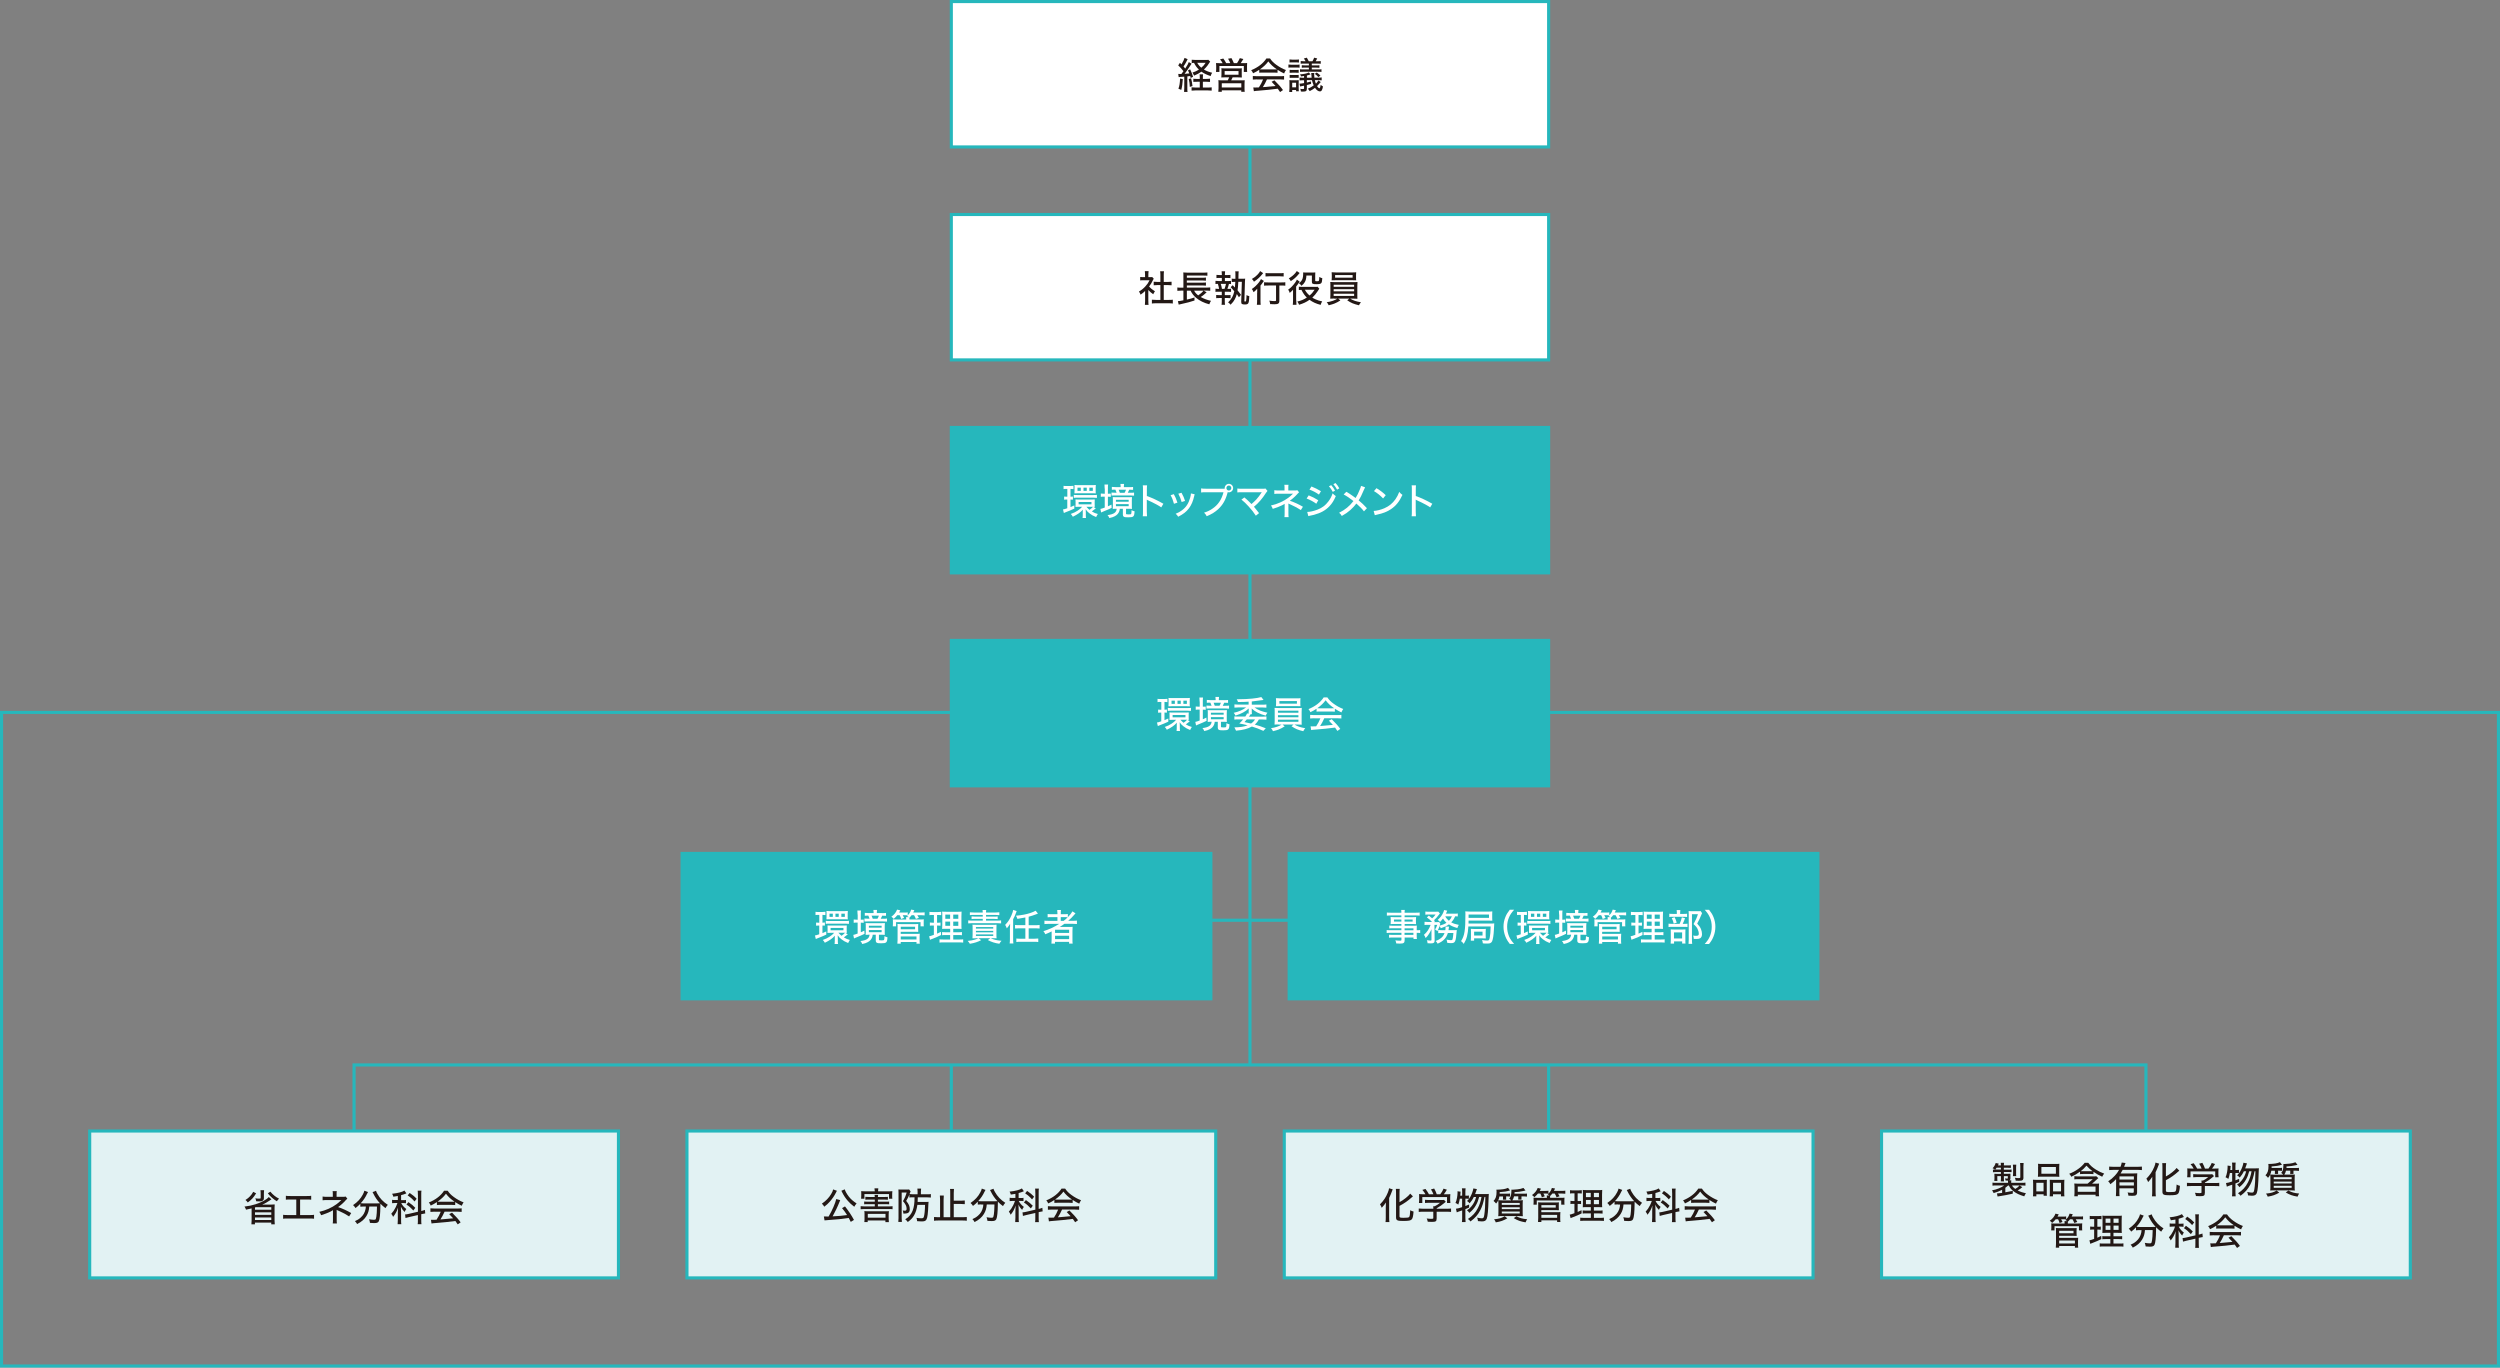 <?xml version="1.0" encoding="UTF-8"?>
<svg id="_レイヤー_2" data-name="レイヤー 2" xmlns="http://www.w3.org/2000/svg" viewBox="0 0 482.49 263.93">
  <rect x="0" y="0" width="482.49" height="263.93" fill="#808080" stroke="none"/>
  <defs>
    <style>
      .cls-1 {
        fill: #26b7bc;
      }

      .cls-2 {
        isolation: isolate;
      }

      .cls-3 {
        fill: #231815;
      }

      .cls-4 {
        fill: #fff;
      }

      .cls-5 {
        fill: #e2f2f3;
      }

      .cls-6 {
        fill: none;
        stroke: #26b7bc;
        stroke-miterlimit: 10;
        stroke-width: .6px;
      }
    </style>
  </defs>
  <g id="_レイヤー_1-2" data-name="レイヤー 1">
    <g class="cls-2">
      <g>
        <line class="cls-6" x1="241.24" y1="14.33" x2="241.24" y2="205.53"/>
        <polyline class="cls-6" points="68.33 232.46 68.33 205.53 414.16 205.53 414.16 232.46"/>
        <line class="cls-6" x1="298.88" y1="205.53" x2="298.88" y2="232.46"/>
        <line class="cls-6" x1="183.6" y1="205.53" x2="183.6" y2="232.46"/>
        <rect class="cls-6" x=".3" y="137.49" width="481.89" height="126.14"/>
        <rect class="cls-4" x="183.6" y=".3" width="115.28" height="28.06"/>
        <rect class="cls-6" x="183.6" y=".3" width="115.28" height="28.06"/>
        <g>
          <path class="cls-3" d="M227.41,14.26c.11.01.18.02.36.02.06,0,.13,0,.23,0,.22-.28.22-.28.4-.54-.32-.43-.67-.82-1.01-1.12l.33-.5c.16.16.18.18.3.3.32-.53.53-.98.59-1.25l.6.25q-.06.09-.25.49c-.16.32-.32.58-.55.92.05.06.16.18.33.4.45-.69.58-.93.69-1.25l.54.31q-.07.08-.44.67c-.23.37-.63.93-.91,1.29.49-.03.64-.04.91-.08-.07-.2-.11-.3-.25-.59l.41-.2c.3.64.4.89.57,1.44l-.46.23c-.04-.18-.06-.25-.1-.38-.21.03-.3.04-.55.07v2.27c0,.33,0,.51.04.73h-.67c.03-.21.04-.41.04-.74v-2.21q-.36.03-.81.06c-.11,0-.18.01-.27.04l-.08-.62ZM228.28,15.27c-.05.85-.14,1.48-.3,2.08l-.55-.23c.21-.57.28-1.07.32-1.96l.53.11ZM229.87,15.11c.11.35.19.8.28,1.5l-.52.16c-.02-.57-.08-.98-.21-1.52l.45-.13ZM232.86,15.22c.29,0,.49-.01.67-.04v.63c-.22-.02-.4-.03-.67-.03h-.71v1.11h.96c.37,0,.56,0,.74-.04v.64c-.22-.03-.43-.04-.74-.04h-2.39c-.31,0-.53.01-.75.04v-.64c.2.03.38.04.67.04h.91v-1.11h-.55c-.27,0-.47,0-.69.03v-.62c.18.03.36.04.69.04h.55v-.19c0-.37,0-.55-.04-.7h.68c-.03.18-.04.36-.04.7v.19h.71ZM233.57,11.88c-.36.52-.54.8-.57.83-.2.25-.4.47-.65.71.49.29.95.47,1.59.62-.15.24-.2.34-.29.64-.73-.23-1.27-.49-1.78-.85-.44.32-.79.5-1.42.77-.11-.25-.18-.4-.31-.59.58-.2.86-.33,1.25-.58-.42-.39-.67-.75-.95-1.3-.18,0-.3.01-.44.04v-.64c.16.02.39.04.74.04h1.9c.27,0,.42,0,.56-.03l.37.36ZM231.06,12.12c.23.41.41.63.79.95.37-.31.57-.54.83-.95h-1.62Z"/>
          <path class="cls-3" d="M235.96,12.19c-.13-.25-.27-.47-.5-.74l.64-.15c.22.3.38.57.55.89h.79c-.08-.23-.25-.57-.43-.86l.66-.11c.15.26.33.66.46.97h.61c.2-.28.4-.64.54-.97l.68.17c-.14.25-.35.58-.51.8h.48c.35,0,.54,0,.76-.03-.01.19-.02.34-.02.62v.57c0,.21,0,.35.03.54h-.65v-1.15h-4.71v1.15h-.66c.02-.18.04-.35.04-.53v-.57c0-.25,0-.39-.03-.62.23.02.43.03.76.03h.51ZM236.46,14.93c-.41,0-.52,0-.75.03.02-.18.03-.33.03-.61v-.65c0-.23,0-.4-.03-.53.17.02.35.03.6.03h2.78c.23,0,.42,0,.58-.03-.01.12-.02.26-.02.54v.64c0,.35,0,.45.02.61-.25-.02-.4-.03-.75-.03h-1.03c-.07.18-.22.49-.28.58h1.94c.32,0,.47,0,.67-.03-.02.18-.03.35-.03.67v.88c0,.3,0,.48.04.69h-.67v-.28h-3.76v.28h-.67c.03-.23.04-.45.04-.69v-.88c0-.31,0-.47-.04-.67.18.02.37.03.67.03h1.15c.1-.18.21-.4.28-.58h-.78ZM235.8,16.88h3.77v-.81h-3.77v.81ZM236.35,14.42h2.68v-.71h-2.68v.71Z"/>
          <path class="cls-3" d="M243.03,13.47c-.42.28-.71.45-1.19.67-.1-.24-.21-.42-.37-.59,1.32-.54,2.32-1.31,2.94-2.27h.7c.35.51.65.81,1.19,1.21.62.45,1.23.79,1.88,1.03-.16.23-.27.44-.35.66-.46-.21-.76-.38-1.27-.71v.57c-.18-.02-.36-.03-.62-.03h-2.33c-.2,0-.41,0-.58.03v-.57ZM242.61,15.32c-.36,0-.59.01-.82.04v-.69c.23.03.48.04.82.04h4.39c.35,0,.6-.01.82-.04v.69c-.23-.03-.47-.04-.82-.04h-2.48c-.27.61-.5,1.03-.8,1.5q1.66-.13,2.46-.22c-.3-.33-.44-.48-.77-.81l.54-.29c.82.82,1.23,1.27,1.66,1.88l-.56.39c-.23-.35-.31-.46-.45-.65-1.17.16-2.52.29-3.58.37-.57.04-.85.07-1.03.11l-.11-.72c.16,0,.3.01.4.01.06,0,.16,0,.33-.01q.06,0,.35-.01c.35-.53.59-.99.81-1.54h-1.17ZM245.94,13.4c.21,0,.35,0,.5-.01-.76-.52-1.2-.93-1.66-1.54-.42.57-.88,1.01-1.62,1.54.16.01.25.01.46.01h2.32Z"/>
          <path class="cls-3" d="M250.8,13.06c-.16-.02-.27-.03-.51-.03h-1.1c-.25,0-.38,0-.53.03v-.61c.16.03.28.04.53.04h1.07c.29,0,.38,0,.55-.03v.6ZM248.82,17.75c.03-.19.04-.42.04-.7v-.96c0-.25,0-.45-.03-.62.17.01.26.02.47.02h.88c.22,0,.26,0,.47-.02-.01.15-.01.23-.01.59v.96c0,.25,0,.42.02.59h-.52v-.24h-.75v.38h-.57ZM248.87,11.47c.15.03.28.04.5.04h.82c.22,0,.34,0,.5-.04v.6c-.17-.02-.27-.03-.5-.03h-.82c-.22,0-.35,0-.5.03v-.6ZM248.9,13.48c.13.01.24.02.5.02h.72c.25,0,.36,0,.52-.02v.57c-.18-.01-.27-.02-.52-.02h-.72c-.23,0-.35,0-.5.02v-.57ZM248.9,14.46c.13.01.24.02.5.02h.72c.27,0,.35,0,.52-.02v.57c-.18-.02-.25-.02-.52-.02h-.72c-.25,0-.35,0-.5.02v-.57ZM249.39,16.85h.75v-.88h-.75v.88ZM254.88,15.86c-.42.48-.52.59-.7.76.16.25.35.42.46.42.11,0,.18-.19.25-.67.15.14.28.23.44.31-.12.69-.28.96-.59.96s-.64-.23-.95-.69c-.33.25-.59.42-1.02.64-.13-.19-.21-.31-.36-.47.45-.19.76-.36,1.13-.64-.16-.35-.26-.67-.34-1.01h-.98v.46c.33-.08.59-.15.81-.21v.47c-.13.05-.18.06-.44.13-.04.01-.05.01-.37.09v.69c0,.45-.16.58-.73.58-.16,0-.26,0-.42-.01-.02-.21-.06-.37-.12-.53.21.04.36.05.52.05s.21-.04.21-.16v-.49c-.43.08-.69.13-.77.15l-.11-.54c.19,0,.48-.04.88-.11v-.55h-.29c-.25,0-.4.01-.57.04v-.56c.13.02.28.03.51.03h.35v-.33c-.32.06-.41.07-.59.08-.04-.15-.11-.27-.19-.4.3-.01.65-.06.97-.12.35-.07.52-.13.73-.25l.33.38s-.05.01-.23.08c-.11.04-.25.08-.47.13v.43h.91c-.02-.23-.03-.31-.04-.49-.01-.25-.02-.3-.04-.42h.59c-.01.09-.02.16-.02.26,0,.17.01.4.04.64h.79c.32,0,.43-.01.62-.05v.57c-.16-.03-.3-.04-.54-.04h-.78c.06.28.11.45.21.68.21-.21.35-.39.48-.62l.46.32ZM251.97,11.83c-.1-.21-.18-.33-.33-.54l.57-.16c.17.27.24.4.38.69h.71c.13-.23.21-.39.33-.69l.59.15c-.1.21-.2.38-.3.54h.38c.29,0,.43,0,.6-.04v.52c-.18-.02-.34-.03-.6-.03h-1.13v.35h.89c.25,0,.42,0,.58-.03v.49c-.18-.02-.34-.03-.58-.03h-.89v.35h1.25c.34,0,.45,0,.62-.04v.53c-.16-.03-.29-.04-.62-.04h-2.9c-.35,0-.45,0-.62.03v-.52c.18.03.29.04.62.04h1.09v-.35h-.79c-.28,0-.42,0-.58.03v-.49c.16.02.33.03.58.03h.79v-.35h-.98c-.25,0-.44,0-.6.03v-.52c.17.03.32.04.6.04h.35ZM254.13,14c.29.2.45.33.71.58l-.4.3c-.22-.26-.38-.4-.69-.63l.38-.25Z"/>
        </g>
        <rect class="cls-4" x="183.6" y="41.4" width="115.28" height="28.06"/>
        <rect class="cls-6" x="183.6" y="41.4" width="115.28" height="28.06"/>
        <g>
          <path class="cls-3" d="M221.63,58.13c0,.33,0,.52.04.71h-.71c.03-.21.04-.4.04-.72v-1.96c-.3.29-.47.43-.87.71-.07-.21-.19-.43-.32-.6.52-.31.87-.59,1.26-1.02.34-.37.55-.68.79-1.16h-1.22c-.25,0-.4,0-.59.03v-.66c.19.02.33.03.56.03h.38v-.62c0-.18-.01-.38-.04-.54h.72c-.03.16-.04.33-.04.55v.61h.34c.22,0,.32,0,.41-.02l.29.32c-.06.09-.1.17-.16.28-.23.5-.42.81-.74,1.22.35.4.64.63,1.13.93-.14.19-.23.35-.33.57-.4-.27-.65-.49-.95-.83v2.17ZM224.6,57.88h.96c.36,0,.59-.01.79-.04v.74c-.23-.04-.5-.05-.79-.05h-2.46c-.3,0-.55.01-.79.05v-.74c.22.03.44.04.79.04h.85v-2.86h-.59c-.25,0-.48.01-.7.04v-.69c.19.03.39.04.7.04h.59v-1.36c0-.27-.01-.44-.05-.7h.75c-.04.27-.05.42-.05.7v1.36h.82c.32,0,.5-.01.69-.04v.69c-.22-.02-.44-.04-.69-.04h-.82v2.86Z"/>
          <path class="cls-3" d="M232.87,56.42c-.11.09-.16.14-.34.3-.28.26-.46.39-.8.6.62.35,1.29.59,1.99.74-.14.22-.23.39-.33.67-1.02-.26-1.86-.68-2.54-1.25-.49-.41-.79-.81-1.07-1.38h-.72v1.72c.68-.16.97-.24,1.47-.41v.59c-.59.21-1.55.47-2.73.72-.11.02-.18.04-.32.07l-.15-.67c.24,0,.55-.05,1.06-.16v-1.87h-.45c-.3,0-.5.01-.72.04v-.65c.16.03.42.04.73.04h.44v-2.24c0-.38,0-.5-.03-.7.21.03.41.04.76.04h3.11c.4,0,.59,0,.79-.04v.64c-.23-.03-.4-.04-.79-.04h-3.17v.42h3.02c.29,0,.5-.01.66-.04v.61c-.16-.02-.45-.04-.67-.04h-3.02v.42h3.02c.3,0,.53-.01.67-.04v.62c-.21-.03-.38-.04-.66-.04h-3.02v.42h3.82c.3,0,.5-.01.69-.04v.65c-.18-.03-.39-.04-.65-.04h-.64l.57.32ZM230.46,56.1c.21.38.4.6.79.91.4-.27.83-.65,1.02-.91h-1.81Z"/>
          <path class="cls-3" d="M237,55.75c.32,0,.43,0,.59-.04v.62c-.18-.02-.33-.03-.59-.03h-.62v.66h.55c.23,0,.37,0,.56-.03v.62c-.21-.02-.32-.03-.56-.03h-.55v.6c0,.31.01.47.05.71h-.68c.04-.24.05-.4.05-.71v-.6h-.5c-.25,0-.4,0-.58.03v-.62c.17.02.3.03.56.03h.52v-.66h-.63c-.25,0-.4,0-.59.03v-.62c.17.03.29.04.59.04h.11c-.06-.33-.11-.57-.23-.96-.26,0-.32,0-.47.03v-.62c.17.03.32.04.61.04h.62v-.6h-.47c-.28,0-.4,0-.57.03v-.62c.16.02.31.03.58.03h.46v-.16c0-.2-.01-.35-.04-.57h.67c-.03.21-.04.35-.04.57v.16h.51c.23,0,.38,0,.56-.03v.62c-.19-.02-.28-.03-.56-.03h-.51v.6h.59c.32,0,.43,0,.59-.04v.62c-.14-.02-.22-.02-.4-.03-.07.3-.21.78-.3.96h.12ZM236.33,55.75c.1-.25.22-.67.28-.96h-1.01c.13.4.13.42.23.96h.5ZM237.9,55.04c.21.21.3.3.43.45.04-.32.07-.72.08-1.05v-.05h-.04c-.2,0-.5.02-.65.04v-.66c.16.04.33.04.64.04h.07c0-.33,0-.47,0-.79,0-.35,0-.47-.04-.66h.67q-.04.21-.05,1.44h.67c.3,0,.46,0,.63-.03-.02.14-.04.33-.04.55l-.11,3.73v.03c0,.09.04.12.14.12.11,0,.17-.06.2-.2.04-.21.06-.52.08-1.06.15.11.27.16.53.21-.06,1.46-.15,1.61-.87,1.61-.55,0-.69-.1-.69-.5v-.06l.12-3.82h-.68c-.04.86-.08,1.2-.15,1.64.29.35.47.61.67.88l-.4.47c-.14-.23-.25-.4-.41-.62-.11.42-.23.72-.4,1.03-.21.37-.35.56-.8,1.03-.13-.18-.27-.31-.48-.45.7-.69,1-1.24,1.19-2.15-.47-.56-.5-.59-.7-.78l.39-.39Z"/>
          <path class="cls-3" d="M242.63,56.55c0-.3,0-.38.01-.83-.21.26-.42.46-.71.67-.09-.26-.18-.42-.33-.61.52-.35.97-.77,1.38-1.3.18-.23.29-.42.38-.62l.57.36c-.07.08-.12.16-.23.31-.16.24-.25.37-.43.58v2.83c0,.38.01.65.04.88h-.74c.03-.21.05-.52.05-.88v-1.38ZM243.79,52.7c-.05.06-.07.09-.12.15-.5.62-.96,1.05-1.66,1.52-.12-.23-.22-.36-.4-.53.49-.28.79-.52,1.13-.88.23-.26.37-.43.46-.64l.58.39ZM244.79,55.1c-.33,0-.64.01-.83.04v-.67c.18.03.5.04.83.04h2.44c.38,0,.65-.01.83-.04v.67c-.21-.03-.5-.04-.81-.04h-.34v2.93c0,.54-.21.69-.94.69-.25,0-.5,0-.83-.03-.04-.27-.07-.43-.17-.67.4.06.72.09.98.09.27,0,.32-.03.32-.18v-2.83h-1.47ZM244.23,52.69c.18.03.44.04.79.04h1.94c.34,0,.57-.01.78-.04v.67c-.24-.03-.49-.04-.76-.04h-1.95c-.29,0-.57.01-.79.04v-.67Z"/>
          <path class="cls-3" d="M250.17,57.95c0,.36.01.6.04.88h-.71c.03-.18.05-.52.05-.88v-1.29q0-.4,0-.75c-.17.21-.37.4-.64.62-.08-.28-.15-.42-.3-.63.52-.35.96-.81,1.39-1.42.15-.22.22-.34.29-.52l.54.4c-.04.06-.05.06-.11.16-.07.11-.17.25-.28.4-.06.09-.07.1-.18.23q-.06.07-.11.15v2.66ZM250.82,52.69c-.07.08-.08.09-.19.23-.47.57-.88.93-1.52,1.34-.13-.26-.21-.37-.38-.53.54-.32.91-.62,1.28-1.05.13-.16.21-.26.27-.37l.54.38ZM254.63,55.7q-.09.11-.36.55c-.25.4-.64.86-1,1.19.2.13.35.21.6.32.5.22.79.31,1.31.41-.16.25-.2.35-.3.67-.88-.23-1.49-.5-2.15-.98-.62.44-1.17.7-2.02.96-.08-.23-.15-.37-.33-.62.77-.19,1.22-.38,1.83-.77-.41-.4-.7-.81-1.04-1.49-.23,0-.37.01-.5.03v-.64c.16.03.33.04.58.04h2.53c.26,0,.4,0,.5-.04l.34.39ZM252.13,53.19c-.03.6-.11.93-.34,1.3-.15.25-.29.41-.62.67-.15-.23-.27-.36-.48-.51.38-.26.57-.5.71-.91.06-.21.11-.53.11-.87,0-.11,0-.16-.02-.29.16.01.26.02.54.02h1.3c.28,0,.38,0,.52-.02-.02.14-.02.23-.02.51v1.05c0,.12.05.14.29.14.47,0,.48,0,.5-.83.3.16.39.2.58.24-.04.53-.08.79-.18.92-.11.17-.38.24-.92.24-.76,0-.91-.08-.91-.46v-1.21h-1.05ZM251.83,55.92c.27.47.5.76.91,1.11.4-.33.65-.62.97-1.11h-1.88Z"/>
          <path class="cls-3" d="M257.52,57.62c-.37,0-.57,0-.79.03q.02-.17.03-.74v-1.73c0-.38,0-.55-.03-.76.21.02.44.03.79.03h3.68c.36,0,.57,0,.79-.03-.02.18-.03.38-.03.76v1.73c0,.26,0,.42,0,.45,0,.13,0,.16.02.3-.21-.02-.42-.03-.79-.03h-.62c.54.35,1.22.57,2.09.71-.21.24-.29.38-.38.58-1.06-.26-1.52-.45-2.27-.96l.4-.33h-2.15l.43.35c-.43.28-.72.43-1.18.62-.28.11-.5.17-1.08.32-.11-.25-.19-.37-.38-.59.79-.1,1.62-.38,2.06-.69h-.59ZM261.71,53.58c0,.21,0,.36.03.52-.24-.01-.45-.02-.78-.02h-3.17c-.32,0-.55,0-.79.02.02-.17.03-.32.03-.52v-.51c0-.21,0-.33-.03-.53.23.03.42.04.81.04h3.13c.38,0,.57,0,.8-.04-.02.18-.03.3-.03.53v.51ZM257.39,55.35h3.95v-.4h-3.95v.4ZM257.39,56.22h3.95v-.4h-3.95v.4ZM257.39,57.11h3.95v-.42h-3.95v.42ZM257.67,53.09v.5h3.38v-.5h-3.38Z"/>
        </g>
        <rect class="cls-1" x="183.6" y="82.5" width="115.28" height="28.06"/>
        <rect class="cls-6" x="183.6" y="82.5" width="115.28" height="28.06"/>
        <g>
          <path class="cls-4" d="M205.79,94.36c-.24,0-.38,0-.53.04v-.64c.18.04.33.04.6.04h.7c.27,0,.43-.01.61-.04v.64c-.16-.03-.29-.04-.48-.04h-.09v1.5c.23,0,.3,0,.47-.03v.6c-.18-.02-.26-.02-.47-.02v1.46c.27-.11.39-.16.74-.33v.62c-.66.3-1.05.47-1.65.69-.12.04-.28.11-.37.16l-.17-.69c.15-.01.4-.08.83-.23v-1.68h-.13c-.2,0-.33,0-.48.03v-.61c.15.02.28.03.49.03h.13v-1.5h-.19ZM211.48,98.12c-.11.1-.62.49-.76.58.41.25.69.38,1.16.5-.11.16-.23.37-.33.59-.57-.23-.91-.42-1.28-.71-.33-.25-.51-.45-.74-.79.02.27.03.38.03.59v.47c0,.28,0,.44.04.62h-.67c.02-.17.04-.33.04-.64v-.41c0-.09,0-.31,0-.35q.01-.15.02-.21c-.45.52-1.03.93-1.94,1.37-.11-.22-.22-.36-.4-.54.57-.2.9-.36,1.3-.62.39-.25.66-.48.9-.76h-.73c-.23,0-.47,0-.56.02.01-.11.02-.25.02-.44v-.55c0-.18,0-.31-.02-.45.17.01.35.02.58.02h2.54c.26,0,.45,0,.61-.02-.01.13-.02.26-.02.45v.57c0,.18,0,.31.02.42-.09-.01-.13-.01-.26-.01l.47.3ZM207.23,95.5c.21.04.38.04.68.04h3.12c.28,0,.47,0,.67-.04v.59c-.21-.03-.4-.04-.67-.04h-3.13c-.28,0-.47,0-.67.04v-.6ZM207.39,94.1c0-.24,0-.35-.03-.5.16.02.33.03.57.03h2.99c.2,0,.42-.01.57-.03-.02.18-.03.31-.03.5v.64c0,.17,0,.33.03.48-.16-.01-.31-.02-.55-.02h-3.02c-.24,0-.39,0-.56.02.01-.13.02-.23.02-.5v-.63ZM208.59,94.12h-.64v.62h.64v-.62ZM208.17,97.34h2.48v-.45h-2.48v.45ZM209.74,94.12h-.63v.62h.63v-.62ZM209.67,97.81c.25.28.39.41.6.59.33-.23.57-.44.68-.59h-1.28ZM210.91,94.12h-.67v.62h.67v-.62Z"/>
          <path class="cls-4" d="M213.2,94.3c0-.33-.01-.56-.04-.78h.7c-.04.21-.04.42-.04.79v.98h.04c.25,0,.35,0,.52-.02v.62c-.16-.02-.3-.03-.52-.03h-.04v1.86c.21-.09.31-.14.69-.33l.03.63c-.51.25-.93.43-1.72.75-.12.05-.21.09-.31.14l-.14-.69c.18-.03.41-.1.84-.26v-2.11h-.19c-.21,0-.38,0-.57.04v-.64c.19.03.35.04.59.04h.18v-.98ZM215.36,98.19c-.21,0-.38,0-.61.02.02-.13.03-.25.03-.51v-1.21c0-.24,0-.4-.03-.55.17.01.36.02.68.02h2.37c.31,0,.47,0,.67-.02-.02.15-.03.3-.03.56v1.16c0,.25,0,.4.03.55-.18-.01-.31-.02-.59-.02h-.56v.93c0,.14.06.16.52.16.31,0,.43-.03.47-.1.04-.08.07-.33.08-.72.21.12.32.16.58.22-.04.64-.1.85-.27.99-.16.13-.37.17-.94.17s-.72-.02-.88-.13c-.12-.07-.17-.19-.17-.38v-1.14h-.59c-.04.28-.05.33-.1.47-.14.41-.43.74-.87.97-.29.16-.55.24-1.05.35-.1-.25-.18-.38-.35-.57,1.22-.16,1.69-.49,1.77-1.22h-.18ZM217.94,94.02c.31,0,.54-.01.74-.04v.56c-.23-.02-.42-.03-.74-.03-.11.25-.18.4-.28.59h.49c.38,0,.5,0,.72-.04v.6c-.23-.03-.4-.04-.74-.04h-2.96c-.33,0-.44,0-.66.02v-.58c.21.02.35.03.64.03h.35c-.07-.23-.13-.38-.23-.59h-.09c-.27,0-.42,0-.6.03v-.56c.21.03.41.04.74.04h.96v-.17c0-.18-.01-.3-.04-.44h.7c-.03.15-.04.25-.04.44v.17h1.04ZM215.37,96.83h2.46v-.37h-2.46v.37ZM215.37,97.7h2.46v-.41h-2.46v.41ZM217.04,95.11c.13-.23.18-.34.27-.59h-1.41c.08.16.16.38.23.59h.91Z"/>
          <path class="cls-4" d="M220.55,99.64c.04-.3.04-.48.04-.91v-4.21c0-.49,0-.65-.04-.85h.83c-.03.23-.04.47-.04.86v1.2c1.01.35,2,.82,3.19,1.49l-.41.7c-.32-.22-.5-.33-.88-.54-.54-.29-1.31-.67-1.69-.83q-.12-.05-.23-.12,0,.1.01.28c0,.06,0,.28,0,.35v1.67c0,.38.01.64.04.91h-.83Z"/>
          <path class="cls-4" d="M226.54,95.37c.3.52.43.85.7,1.64l-.67.22c-.18-.67-.34-1.1-.65-1.66l.62-.2ZM230.57,95.38c-.04.11-.05.13-.09.34-.21.96-.54,1.75-1.01,2.37-.5.67-1.11,1.15-2.09,1.64-.15-.26-.23-.35-.48-.58.49-.19.77-.35,1.18-.64.83-.6,1.31-1.34,1.62-2.47.1-.34.14-.59.14-.81l.72.16ZM228.02,95.09c.38.69.5.99.69,1.59l-.66.21c-.13-.52-.35-1.06-.64-1.61l.62-.18Z"/>
          <path class="cls-4" d="M236.36,94.31s0-.08,0-.11c0-.45.36-.82.81-.82s.82.37.82.82-.37.82-.82.82c-.08,0-.16-.01-.23-.04-.01.04-.03.08-.04.15-.35,1.35-.91,2.31-1.76,3.11-.64.59-1.26.98-2.25,1.39-.16-.32-.24-.42-.51-.69.63-.2,1.04-.39,1.57-.74,1.12-.74,1.81-1.76,2.18-3.2h-3.38c-.47,0-.67.01-.94.05v-.79c.28.04.48.06.96.06h3.6ZM236.69,94.19c0,.26.21.48.47.48s.48-.22.48-.48-.21-.48-.48-.48-.47.22-.47.48Z"/>
          <path class="cls-4" d="M240.17,96.01c.4.33.64.54.93.84q.38.38.43.43c.33-.28.68-.61.93-.88.34-.37.78-.95.99-1.31t.04-.06s0-.02.02-.04c-.07,0-.15.01-.28.01h-3.48c-.45,0-.62,0-.95.04v-.76c.28.04.52.05.96.05h3.94c.28,0,.36,0,.51-.06l.41.47c-.09.1-.14.16-.3.4-.67,1.06-1.45,1.97-2.31,2.66.26.3.57.69.98,1.23l-.62.5c-.38-.6-.76-1.09-1.37-1.76-.52-.58-.89-.93-1.41-1.35l.57-.42Z"/>
          <path class="cls-4" d="M247.89,99.79c.04-.21.04-.42.04-.92v-1.31c0-.18,0-.24,0-.33-.12.09-.27.18-.56.32-.55.26-.89.39-1.73.66-.11-.29-.16-.39-.35-.65,1.23-.27,2.42-.8,3.35-1.49.31-.23.57-.45.91-.8-.03,0-.05,0-.06,0-.1.01-.3.02-.38.02h-2.31c-.4,0-.58,0-.86.04v-.73c.25.05.41.06.86.06h1.11v-.49c0-.33,0-.4-.04-.61h.81c-.04.19-.04.3-.04.61v.49h1.32c.18,0,.28-.01.41-.06l.35.4c-.11.09-.13.11-.3.3-.42.49-1,1-1.49,1.34.93.32,1.69.67,2.53,1.16l-.4.64c-.5-.34-1.18-.71-1.95-1.05-.33-.14-.38-.16-.46-.22,0,.12.01.28.01.4v1.3c0,.52,0,.7.04.93h-.81Z"/>
          <path class="cls-4" d="M252.57,95.6c.7.28,1.24.56,1.85.95l-.38.67c-.55-.4-1.17-.74-1.87-1.01l.4-.6ZM252.3,98.8c.51,0,1.26-.17,1.99-.45.86-.33,1.52-.82,2.07-1.56.4-.52.62-.95.83-1.58.25.26.34.34.62.53-.36.85-.71,1.41-1.23,1.96-.76.8-1.66,1.3-2.99,1.66-.13.04-.4.1-.81.18l-.28.07-.21-.81ZM253.11,93.89c.69.28,1.22.54,1.83.91l-.39.65c-.57-.4-1.25-.76-1.83-.96l.38-.59ZM256.92,93.63c.33.38.49.6.74,1.06l-.44.24c-.23-.44-.43-.74-.74-1.08l.44-.22ZM257.75,93.22c.34.38.49.59.73,1.03l-.43.25c-.22-.41-.42-.71-.72-1.06l.42-.22Z"/>
          <path class="cls-4" d="M263.46,94.05c-.08.13-.11.2-.23.48-.43,1.03-.71,1.58-1.02,2.03.6.5,1,.87,1.6,1.52l-.57.61c-.36-.48-.79-.91-1.47-1.51-.3.42-.7.84-1.15,1.25-.5.44-.95.75-1.66,1.15-.16-.29-.25-.4-.52-.62,1.15-.57,2-1.26,2.77-2.26-.58-.47-1.27-.94-1.89-1.27l.52-.52c.51.3.83.51,1.16.75l.63.45c.3-.49.55-.99.79-1.59.17-.4.21-.53.25-.74l.81.28Z"/>
          <path class="cls-4" d="M265.12,98.61c.57-.02,1.43-.24,2.08-.53.89-.39,1.55-.93,2.11-1.72.32-.47.52-.85.74-1.43.23.29.33.38.62.58-.59,1.28-1.25,2.1-2.21,2.75-.71.49-1.59.83-2.68,1.06-.27.06-.3.06-.45.11l-.22-.82ZM265.66,94.22c.81.5,1.25.84,1.78,1.35l-.51.63c-.54-.58-1.12-1.04-1.76-1.42l.49-.57Z"/>
          <path class="cls-4" d="M272.44,99.64c.04-.3.04-.48.04-.91v-4.21c0-.49,0-.65-.04-.85h.84c-.03.23-.04.47-.04.86v1.2c1.01.35,2,.82,3.19,1.49l-.41.7c-.32-.22-.5-.33-.88-.54-.54-.29-1.31-.67-1.69-.83q-.12-.05-.23-.12,0,.1.01.28c0,.06,0,.28,0,.35v1.67c0,.38.01.64.04.91h-.84Z"/>
        </g>
        <rect class="cls-1" x="183.6" y="123.6" width="115.28" height="28.06"/>
        <rect class="cls-6" x="183.6" y="123.6" width="115.28" height="28.06"/>
        <g>
          <path class="cls-4" d="M223.93,135.47c-.24,0-.38,0-.53.04v-.64c.18.04.33.04.6.04h.7c.27,0,.43-.01.61-.04v.64c-.16-.03-.29-.04-.48-.04h-.09v1.5c.23,0,.3,0,.47-.03v.6c-.18-.02-.26-.02-.47-.02v1.47c.27-.11.39-.16.74-.33v.62c-.66.3-1.05.47-1.65.69-.12.04-.28.11-.37.16l-.17-.69c.15-.01.4-.08.83-.23v-1.68h-.13c-.2,0-.33,0-.48.03v-.61c.15.02.28.03.49.03h.13v-1.5h-.19ZM229.62,139.22c-.11.1-.62.49-.76.58.41.25.69.38,1.16.5-.11.16-.23.37-.33.59-.57-.23-.91-.42-1.28-.71-.33-.25-.51-.45-.74-.79.02.27.03.38.03.6v.47c0,.28,0,.44.04.62h-.67c.02-.17.04-.33.04-.64v-.41c0-.09,0-.31,0-.35q.01-.15.02-.21c-.45.52-1.03.94-1.94,1.37-.11-.22-.22-.36-.4-.54.57-.2.9-.36,1.3-.62.39-.25.66-.48.9-.76h-.73c-.23,0-.47,0-.56.02.01-.11.02-.25.02-.44v-.55c0-.18,0-.31-.02-.45.17.01.35.02.58.02h2.54c.26,0,.45,0,.61-.02-.01.13-.02.26-.02.45v.57c0,.18,0,.31.02.42-.09-.01-.13-.01-.26-.01l.47.3ZM225.38,136.61c.21.04.38.04.68.04h3.12c.28,0,.47,0,.67-.04v.59c-.21-.03-.4-.04-.67-.04h-3.13c-.28,0-.47,0-.67.04v-.6ZM225.53,135.2c0-.24,0-.35-.03-.5.16.02.33.03.57.03h3c.2,0,.42-.01.57-.03-.02.18-.03.31-.03.5v.64c0,.17,0,.33.03.48-.16-.01-.31-.02-.55-.02h-3.02c-.24,0-.39,0-.56.02.01-.13.02-.23.02-.5v-.63ZM226.74,135.22h-.64v.62h.64v-.62ZM226.31,138.44h2.48v-.45h-2.48v.45ZM227.88,135.22h-.63v.62h.63v-.62ZM227.82,138.91c.25.28.39.41.6.59.33-.23.57-.44.68-.59h-1.28ZM229.06,135.22h-.67v.62h.67v-.62Z"/>
          <path class="cls-4" d="M231.52,135.4c0-.33-.01-.56-.04-.78h.7c-.04.21-.04.42-.04.79v.98h.04c.25,0,.35,0,.52-.02v.62c-.16-.02-.3-.03-.52-.03h-.04v1.86c.21-.09.31-.14.69-.33l.03.63c-.51.25-.93.43-1.72.75-.12.05-.21.09-.31.14l-.14-.69c.18-.03.41-.1.84-.26v-2.11h-.19c-.21,0-.38,0-.57.04v-.64c.19.03.35.04.59.04h.18v-.98ZM233.68,139.3c-.21,0-.38,0-.61.02.02-.13.03-.25.03-.51v-1.21c0-.24,0-.4-.03-.55.17.01.36.02.68.02h2.37c.31,0,.47,0,.67-.02-.02.15-.03.3-.03.56v1.16c0,.25,0,.4.03.55-.18-.01-.31-.02-.59-.02h-.56v.93c0,.14.06.16.52.16.31,0,.43-.03.47-.1.04-.08.07-.33.08-.72.21.12.32.16.58.22-.04.64-.1.85-.27.99-.16.13-.37.17-.94.17s-.72-.02-.88-.13c-.12-.07-.17-.19-.17-.38v-1.14h-.59c-.04.28-.05.33-.1.47-.14.41-.43.74-.87.97-.29.16-.55.24-1.05.35-.1-.25-.18-.38-.35-.57,1.22-.16,1.69-.49,1.77-1.23h-.18ZM236.27,135.13c.31,0,.54-.01.74-.04v.56c-.23-.02-.42-.03-.74-.03-.11.25-.18.4-.28.59h.49c.38,0,.5,0,.72-.04v.6c-.23-.03-.4-.04-.74-.04h-2.96c-.33,0-.44,0-.66.02v-.58c.21.02.35.03.64.03h.35c-.07-.23-.13-.38-.23-.59h-.09c-.27,0-.42,0-.6.03v-.56c.21.03.41.04.74.04h.96v-.17c0-.18-.01-.3-.04-.44h.7c-.03.15-.04.25-.04.44v.17h1.04ZM233.7,137.93h2.46v-.37h-2.46v.37ZM233.7,138.81h2.46v-.41h-2.46v.41ZM235.36,136.21c.13-.23.18-.34.27-.59h-1.41c.08.16.16.38.23.59h.91Z"/>
          <path class="cls-4" d="M243.81,141.05c-.85-.38-1.4-.59-2.2-.83-.78.43-1.65.67-3.06.8q-.07-.21-.31-.64c1.07-.01,1.9-.14,2.55-.4-.57-.15-.95-.23-1.61-.35.33-.31.44-.43.74-.79h-.94c-.3,0-.55.01-.75.04v-.63c.16.03.35.04.62.04h1.49c.21-.31.26-.42.33-.6l.3.05c.01-.13.02-.21.02-.45v-.23c0-.12,0-.23.01-.33-.62.6-1.39,1.01-2.56,1.38-.08-.19-.19-.37-.34-.54.96-.21,1.81-.58,2.39-1.04h-1.45c-.34,0-.58.01-.8.04v-.62c.22.03.5.04.81.04h1.93v-.57c-.6.04-.93.06-2.05.07-.07-.22-.13-.34-.25-.54h.45c1.75,0,3.52-.18,4.3-.42l.43.56q-1.19.18-2.27.29v.62h2.02c.35,0,.59-.01.8-.04v.62c-.23-.03-.43-.04-.79-.04h-1.5c.64.47,1.4.78,2.49,1.01-.13.16-.23.33-.33.56-.61-.15-1.04-.31-1.6-.59-.44-.23-.75-.45-1.11-.78.01.13.02.18.02.33v.23c0,.25,0,.39.03.54h-.25s-.08.13-.32.47h2.75c.28,0,.45-.01.62-.04v.63c-.21-.03-.45-.04-.76-.04h-.71c-.22.41-.44.69-.78.98.84.23,1.33.4,2.12.72l-.47.5ZM240.63,138.84c-.2.25-.25.3-.45.52.54.11.85.17,1.27.28.37-.26.57-.48.76-.8h-1.59Z"/>
          <path class="cls-4" d="M246.77,139.82c-.37,0-.57,0-.79.03q.02-.17.03-.74v-1.73c0-.38,0-.55-.03-.76.21.02.44.03.79.03h3.68c.36,0,.57,0,.79-.03-.02.18-.03.38-.03.76v1.73c0,.26,0,.42,0,.45,0,.13,0,.16.02.3-.21-.02-.42-.03-.79-.03h-.62c.54.35,1.22.57,2.09.71-.21.24-.29.38-.38.58-1.06-.25-1.52-.45-2.27-.96l.4-.33h-2.15l.43.35c-.43.28-.72.43-1.18.62-.28.11-.5.17-1.08.32-.11-.25-.19-.37-.38-.59.79-.1,1.62-.38,2.06-.69h-.59ZM250.96,135.78c0,.21,0,.36.03.52-.24-.01-.45-.02-.78-.02h-3.17c-.32,0-.55,0-.79.02.02-.17.03-.32.03-.52v-.51c0-.21,0-.33-.03-.53.23.03.42.04.81.04h3.13c.38,0,.57,0,.8-.04-.02.18-.03.3-.03.53v.51ZM246.64,137.55h3.95v-.4h-3.95v.4ZM246.64,138.43h3.95v-.4h-3.95v.4ZM246.64,139.31h3.95v-.42h-3.95v.42ZM246.92,135.3v.5h3.38v-.5h-3.38Z"/>
          <path class="cls-4" d="M254.09,136.78c-.42.28-.71.45-1.19.67-.1-.24-.21-.42-.37-.59,1.32-.54,2.32-1.31,2.94-2.27h.7c.35.51.65.81,1.19,1.21.62.45,1.23.79,1.88,1.03-.16.23-.27.44-.35.66-.46-.21-.76-.38-1.27-.71v.57c-.18-.02-.36-.03-.62-.03h-2.33c-.2,0-.41,0-.58.03v-.57ZM253.67,138.62c-.36,0-.59.01-.82.04v-.69c.23.03.48.04.82.04h4.39c.35,0,.6-.01.82-.04v.69c-.23-.03-.47-.04-.82-.04h-2.48c-.27.61-.5,1.03-.8,1.5q1.66-.13,2.46-.22c-.3-.33-.44-.48-.77-.81l.54-.29c.82.82,1.23,1.27,1.66,1.88l-.56.39c-.23-.35-.31-.46-.45-.65-1.17.16-2.52.29-3.58.37-.57.04-.85.07-1.03.11l-.11-.72c.16,0,.3.01.4.01.06,0,.16,0,.33-.01q.06,0,.35-.01c.35-.53.59-.99.81-1.54h-1.17ZM257,136.7c.21,0,.35,0,.5-.01-.76-.52-1.2-.93-1.66-1.54-.42.57-.88,1.01-1.62,1.54.16.01.25.01.46.01h2.32Z"/>
        </g>
        <line class="cls-6" x1="299.82" y1="177.6" x2="182.66" y2="177.6"/>
        <rect class="cls-1" x="131.64" y="164.71" width="102.05" height="28.06"/>
        <rect class="cls-6" x="131.64" y="164.71" width="102.05" height="28.06"/>
        <g>
          <path class="cls-4" d="M157.92,176.57c-.24,0-.38,0-.53.04v-.64c.18.04.33.04.6.04h.7c.27,0,.43-.01.61-.04v.64c-.16-.03-.29-.04-.48-.04h-.09v1.5c.23,0,.3,0,.47-.03v.6c-.18-.02-.26-.02-.47-.02v1.47c.27-.11.39-.16.74-.33v.62c-.66.3-1.05.47-1.65.69-.12.04-.28.11-.37.16l-.17-.69c.15-.01.4-.08.83-.23v-1.68h-.13c-.2,0-.33,0-.48.03v-.61c.15.02.28.03.49.03h.13v-1.5h-.19ZM163.62,180.33c-.11.1-.62.49-.76.58.41.25.69.38,1.16.5-.11.16-.23.37-.33.59-.57-.23-.91-.42-1.28-.71-.33-.25-.51-.45-.74-.79.02.27.03.38.03.6v.47c0,.28,0,.44.04.62h-.67c.02-.17.04-.33.04-.64v-.41c0-.09,0-.31,0-.35q.01-.15.02-.21c-.45.52-1.03.94-1.94,1.37-.11-.22-.22-.36-.4-.54.57-.2.9-.36,1.3-.62.39-.25.66-.48.9-.76h-.73c-.23,0-.47,0-.56.02.01-.11.02-.25.02-.44v-.55c0-.18,0-.31-.02-.45.17.01.35.02.58.02h2.54c.26,0,.45,0,.61-.02-.01.13-.02.26-.02.45v.57c0,.18,0,.31.02.42-.09-.01-.13-.01-.26-.01l.47.3ZM159.37,177.71c.21.04.38.04.68.04h3.12c.28,0,.47,0,.67-.04v.59c-.21-.03-.4-.04-.67-.04h-3.13c-.28,0-.47,0-.67.04v-.6ZM159.52,176.31c0-.24,0-.35-.03-.5.16.02.33.03.57.03h3c.2,0,.42-.01.57-.03-.02.18-.03.31-.03.5v.64c0,.17,0,.33.03.48-.16-.01-.31-.02-.55-.02h-3.02c-.24,0-.39,0-.56.02.01-.13.02-.23.02-.5v-.63ZM160.73,176.33h-.64v.62h.64v-.62ZM160.3,179.54h2.48v-.45h-2.48v.45ZM161.87,176.33h-.63v.62h.63v-.62ZM161.81,180.02c.25.28.39.41.6.59.33-.23.57-.44.68-.59h-1.28ZM163.05,176.33h-.67v.62h.67v-.62Z"/>
          <path class="cls-4" d="M165.51,176.51c0-.33-.01-.56-.04-.78h.7c-.04.21-.04.42-.04.79v.98h.04c.25,0,.35,0,.52-.02v.62c-.16-.02-.3-.03-.52-.03h-.04v1.86c.21-.09.31-.14.69-.33l.03.63c-.51.25-.93.43-1.72.75-.12.05-.21.09-.31.14l-.14-.69c.18-.03.41-.1.84-.26v-2.11h-.19c-.21,0-.38,0-.57.04v-.64c.19.03.35.04.59.04h.18v-.98ZM167.67,180.4c-.21,0-.38,0-.61.02.02-.13.03-.25.03-.51v-1.21c0-.24,0-.4-.03-.55.17.01.36.02.68.02h2.37c.31,0,.47,0,.67-.02-.02.15-.03.3-.03.56v1.16c0,.25,0,.4.03.55-.18-.01-.31-.02-.59-.02h-.56v.93c0,.14.06.16.52.16.31,0,.43-.03.47-.1.04-.08.07-.33.08-.72.21.12.32.16.58.22-.04.64-.1.85-.27.99-.16.13-.37.17-.94.17s-.72-.02-.88-.13c-.12-.07-.17-.19-.17-.38v-1.14h-.59c-.04.28-.05.33-.1.47-.14.41-.43.74-.87.97-.29.16-.55.24-1.05.35-.1-.25-.18-.38-.35-.57,1.22-.16,1.69-.49,1.77-1.23h-.18ZM170.26,176.23c.31,0,.54-.01.74-.04v.56c-.23-.02-.42-.03-.74-.03-.11.25-.18.4-.28.59h.49c.38,0,.5,0,.72-.04v.6c-.23-.03-.4-.04-.74-.04h-2.96c-.33,0-.44,0-.66.02v-.58c.21.02.35.03.64.03h.35c-.07-.23-.13-.38-.23-.59h-.09c-.27,0-.42,0-.6.03v-.56c.21.03.41.04.74.04h.96v-.17c0-.18-.01-.3-.04-.44h.7c-.03.15-.04.25-.04.44v.17h1.04ZM167.69,179.03h2.46v-.37h-2.46v.37ZM167.69,179.91h2.46v-.41h-2.46v.41ZM169.35,177.31c.13-.23.18-.34.27-.59h-1.41c.08.16.16.38.23.59h.91Z"/>
          <path class="cls-4" d="M173.16,176.65c-.23.28-.39.45-.68.69-.17-.21-.2-.23-.45-.42.54-.38.91-.84,1.1-1.37l.63.14c-.11.21-.15.28-.24.43h1.05c.3,0,.45,0,.62-.04v.57c.34-.33.54-.67.66-1.1l.62.11c-.08.18-.09.21-.22.45h1.53c.33,0,.47,0,.67-.04v.6c-.19-.03-.35-.04-.64-.04h-.77c.14.22.21.34.3.52l-.58.2c-.1-.28-.2-.47-.35-.72h-.47c-.13.17-.22.28-.43.48,0,.1,0,.15,0,.24v.1h2.04c.38,0,.5,0,.74-.03-.02.14-.02.23-.02.45v.44c0,.22,0,.33.03.47h-.64v-.81h-4.72v.81h-.64c.02-.14.03-.26.03-.46v-.44c0-.21,0-.3-.03-.45.23.02.34.03.73.03h1.86v-.1c0-.16,0-.23-.02-.36h.52c-.17-.13-.21-.15-.34-.22.07-.06.1-.08.15-.12-.16-.02-.23-.03-.48-.03h-.5c.11.18.18.33.27.52l-.57.21c-.08-.3-.15-.47-.29-.73h-.45ZM173.19,182.13c.03-.25.04-.45.04-.76v-2.56c0-.23,0-.33-.03-.49.21.02.38.03.64.03h2.73c.28,0,.45,0,.65-.03-.01.13-.02.28-.02.49v.5c0,.26,0,.38.02.54-.18-.01-.37-.02-.63-.02h-2.76v.4h3.07c.28,0,.45,0,.61-.03-.02.18-.03.36-.03.61v.66c0,.25,0,.45.04.65h-.64v-.32h-3.04v.32h-.65ZM173.84,179.34h2.77v-.48h-2.77v.48ZM173.84,181.31h3.04v-.57h-3.04v.57Z"/>
          <path class="cls-4" d="M179.92,176.59c-.25,0-.37,0-.54.04v-.65c.18.04.35.04.63.04h1.03c.27,0,.44-.01.61-.04v.64c-.18-.02-.31-.03-.53-.03h-.27v1.49h.21c.19,0,.3,0,.45-.04v.62c-.14-.02-.28-.03-.45-.03h-.21v1.56c.31-.13.42-.18.75-.35l.02.62c-.64.32-.87.42-2,.86-.04.01-.07.04-.13.06l-.17-.68c.24-.04.41-.1.91-.28v-1.8h-.29c-.21,0-.32,0-.48.04v-.62c.17.03.27.04.5.04h.28v-1.49h-.31ZM183.38,180.46h-.85c-.38,0-.54,0-.71.04v-.62c.17.03.33.04.71.04h.85v-.67h-.69c-.45,0-.67,0-.86.03q.02-.16.03-.86v-1.56c0-.47,0-.7-.04-.93.25.03.47.04.94.04h1.91c.52,0,.73,0,.91-.04-.02.21-.03.51-.03.93v1.48c0,.49,0,.71.03.93-.23-.01-.39-.02-.8-.02h-.81v.67h.96c.37,0,.52,0,.72-.04v.62c-.2-.03-.37-.04-.72-.04h-.96v.86h1.21c.35,0,.53,0,.71-.04v.64c-.22-.03-.39-.04-.76-.04h-3.05c-.37,0-.53,0-.76.04v-.64c.19.03.35.04.7.04h1.35v-.86ZM182.44,176.51v.82h.93v-.82h-.93ZM182.44,177.86v.82h.93v-.82h-.93ZM183.97,177.33h.98v-.82h-.98v.82ZM183.97,178.69h.98v-.82h-.98v.82Z"/>
          <path class="cls-4" d="M188.44,181.08c-.38,0-.55,0-.76.02.02-.2.03-.38.03-.72v-1.23c0-.3,0-.49-.03-.69.18.01.35.02.72.02h3.23c.36,0,.5,0,.7-.03-.01.17-.02.35-.02.65v1.27c0,.35,0,.54.03.72-.21-.01-.38-.02-.76-.02h-.38c.65.3,1.12.41,2.09.5-.19.21-.28.33-.42.57-.88-.13-1.47-.32-2.22-.71l.48-.36h-2.29l.52.38c-.67.35-1.26.54-2.18.7-.13-.21-.21-.33-.42-.56.59-.05.87-.1,1.35-.24.31-.08.42-.13.72-.28h-.38ZM189.66,176.11c0-.25-.01-.35-.04-.49h.72c-.04.14-.04.24-.04.49h1.81c.33,0,.55-.01.76-.04v.55c-.2-.03-.38-.04-.72-.04h-1.85v.32h1.59c.28,0,.46,0,.66-.04v.52c-.19-.02-.4-.04-.66-.04h-1.59v.33h2.19c.31,0,.54-.01.72-.04v.58c-.21-.03-.44-.04-.72-.04h-4.91c-.28,0-.51.01-.72.04v-.58c.18.03.38.04.72.04h2.09v-.33h-1.5c-.25,0-.45,0-.66.04v-.52c.2.03.38.04.66.04h1.5v-.32h-1.78c-.34,0-.52,0-.71.04v-.55c.21.03.42.04.76.04h1.73ZM188.35,179.22h3.34v-.3h-3.34v.3ZM188.35,179.93h3.34v-.28h-3.34v.28ZM188.35,180.63h3.34v-.29h-3.34v.29Z"/>
          <path class="cls-4" d="M194.92,179.12c0-.22,0-.35.03-.83-.18.31-.38.58-.64.88-.08-.24-.19-.47-.32-.67.5-.49.9-1.1,1.22-1.85.18-.41.3-.79.33-1.04l.67.22q-.04.11-.09.25c-.21.58-.35.9-.59,1.32v3.82c0,.32.01.6.05.86h-.72c.04-.26.05-.52.05-.88v-2.09ZM197.88,177.07q-1.02.2-1.53.27c-.09-.29-.13-.36-.28-.61,1.18-.11,2-.27,2.76-.52.44-.14.84-.32,1.04-.45l.45.56q-.13.05-.39.15c-.5.19-.93.33-1.4.45v1.64h1.34c.31,0,.56-.01.77-.05v.69c-.22-.03-.45-.04-.77-.04h-1.34v2.01h1.06c.35,0,.57-.01.79-.04v.68c-.23-.04-.48-.05-.79-.05h-2.65c-.31,0-.56.01-.79.05v-.68c.21.03.45.04.79.04h.95v-2.01h-1.21c-.33,0-.56.01-.78.04v-.69c.21.03.43.04.78.04h1.21v-1.49Z"/>
          <path class="cls-4" d="M202.39,178.3c-.34,0-.58.01-.82.04v-.66c.18.03.42.04.83.04h1.68v-.72h-1.1c-.36,0-.58,0-.79.04v-.64c.18.03.44.04.81.04h1.08v-.17c0-.29-.01-.45-.04-.64h.73c-.04.18-.04.35-.04.64v.17h.57c.36,0,.59-.01.79-.04v.62c.42-.43.72-.81.89-1.13l.59.39c-.08.08-.1.11-.23.25-.35.42-.74.81-1.18,1.18h.89c.37,0,.59-.01.79-.04v.66c-.23-.03-.5-.04-.84-.04h-1.57c-.31.23-.59.42-.91.61.3,0,.51,0,.63,0h1.11c.33,0,.53,0,.75-.03-.02.21-.03.38-.03.78v1.69c0,.36,0,.58.04.77h-.69v-.33h-2.72v.33h-.69c.03-.23.04-.45.04-.77v-1.14c0-.11,0-.33,0-.44-.37.19-.67.32-1.22.55-.11-.25-.19-.38-.37-.59,1.15-.37,2.07-.79,3.06-1.42h-2.05ZM203.62,180.05h2.72v-.61h-2.72v.61ZM203.62,181.25h2.72v-.66h-2.72v.66ZM205.27,177.73c.3-.23.55-.44.79-.69-.19-.03-.35-.04-.72-.04h-.62v.72h.54Z"/>
        </g>
        <rect class="cls-1" x="248.8" y="164.71" width="102.05" height="28.06"/>
        <rect class="cls-6" x="248.8" y="164.71" width="102.05" height="28.06"/>
        <g>
          <path class="cls-4" d="M270.46,179.15h-1.67c-.26,0-.47,0-.66.03v-.56c.18.03.35.04.67.04h1.66v-.33h-1.49c-.24,0-.43,0-.59.03.02-.17.03-.29.03-.48v-.4c0-.2,0-.31-.03-.5.18.02.34.03.6.03h1.48v-.34h-1.98c-.35,0-.59.01-.82.04v-.6c.21.03.44.04.85.04h1.95c0-.28-.01-.38-.04-.54h.71c-.04.17-.05.26-.05.54h2.07c.41,0,.64-.01.84-.04v.6c-.24-.03-.47-.04-.81-.04h-2.1v.34h1.63c.25,0,.42,0,.59-.03-.02.16-.03.28-.03.5v.4c0,.21,0,.32.03.48-.16-.02-.35-.03-.57-.03h-1.64v.33h1.59c.4,0,.57,0,.76-.03-.01.16-.02.28-.02.64v.26c.37,0,.52-.01.67-.04v.58c-.16-.02-.33-.04-.67-.04v.45c0,.36,0,.56.04.74h-.66v-.28h-1.71v.47c0,.57-.17.7-.94.7-.15,0-.44-.01-.68-.03-.03-.24-.06-.36-.18-.6.39.05.63.07.89.07.23,0,.29-.04.29-.18v-.43h-1.68c-.33,0-.49,0-.71.04v-.58c.21.02.33.03.69.03h1.7v-.4h-2.07c-.4,0-.59,0-.78.04v-.58c.18.04.37.04.77.04h2.07v-.38ZM269.03,177.47v.39h1.43v-.39h-1.43ZM271.07,177.86h1.56v-.39h-1.56v.39ZM272.79,179.54v-.38h-1.71v.38h1.71ZM271.07,180.43h1.71v-.4h-1.71v.4Z"/>
          <path class="cls-4" d="M281.39,176.87c-.18-.02-.27-.02-.55-.03-.24.56-.4.8-.76,1.17.4.22.84.37,1.47.49-.15.23-.19.33-.28.61-.71-.2-1.17-.4-1.63-.71-.42.3-.84.5-1.57.75-.06-.16-.13-.27-.24-.42-.14.4-.26.67-.42.98-.18-.16-.23-.21-.45-.31.19-.3.32-.58.42-.91h-.54l.04,3.02c0,.42-.17.56-.73.56-.25,0-.28,0-.64-.03,0-.03,0-.05,0-.06,0-.12-.06-.35-.13-.52.3.05.5.07.69.07.15,0,.2-.04.2-.16v-2.04c-.32.73-.67,1.26-1.13,1.71-.1-.28-.17-.42-.33-.62.61-.53.98-1.09,1.3-1.93h-.57c-.28,0-.44,0-.61.04v-.63c.18.03.35.04.64.04h.81c-.34-.38-.55-.57-1-.88l.38-.35c.33.25.44.35.64.52.28-.23.44-.41.66-.73h-1.35c-.25,0-.44,0-.62.04v-.62c.18.03.35.04.67.04h1.23c.37,0,.45,0,.59-.02l.32.35s-.09.12-.16.2c-.36.49-.69.86-.98,1.11.08.08.08.09.18.19l-.17.18h.45c.24,0,.38,0,.51-.02l.25.31q-.04.09-.14.39c.54-.15.92-.3,1.32-.55-.3-.28-.47-.5-.67-.82-.17.23-.28.35-.57.66-.16-.18-.23-.25-.45-.4.55-.5.83-.87,1.08-1.44.08-.2.11-.28.15-.47l.61.13s-.06.14-.11.25c-.05.13-.08.21-.14.33h1.56c.33,0,.55-.01.73-.04v.61ZM280.59,179.51c.29,0,.43,0,.56-.03q-.01.15-.02.28c-.16,2.01-.28,2.26-1.06,2.26-.21,0-.33,0-.76-.06-.02-.26-.04-.34-.13-.62.36.07.63.11.83.11.35,0,.36-.04.49-1.38h-1.07c-.3.98-.87,1.58-1.98,2.06-.11-.21-.2-.35-.38-.52.47-.19.53-.22.75-.36.52-.33.77-.64.97-1.17h-.63c-.29,0-.45,0-.59.03v-.62c.16.02.3.03.63.03h.74c.04-.23.05-.38.05-.59,0-.04,0-.06,0-.1h.67c-.03.16-.03.17-.05.32-.01.11-.03.19-.06.37h1.05ZM278.93,176.85c.15.3.39.6.7.86.28-.27.42-.48.58-.86h-1.28Z"/>
          <path class="cls-4" d="M283.39,178.81c-.1,1.57-.32,2.42-.89,3.36-.16-.22-.29-.36-.52-.54.67-1.03.84-2.07.84-5.12,0-.28,0-.45-.04-.62.25.03.49.04.9.04h3.54c.33,0,.56,0,.79-.04-.01.15-.02.28-.02.56v.71c0,.29,0,.4.02.53-.21-.01-.42-.02-.75-.02h-3.83q0,.38-.01.57h4.28c.33,0,.48,0,.68-.04,0,.04,0,.06,0,.08q0,.08-.01.18s0,.09-.01.21q0,.09-.04.74c-.06,1.11-.18,1.86-.35,2.26-.08.17-.22.3-.4.37-.11.04-.28.06-.59.06s-.54,0-.8-.04c-.02-.26-.06-.42-.15-.64.35.06.77.1,1,.1.32,0,.39-.09.49-.59.1-.54.14-1.05.17-2.13h-4.29ZM287.37,177.14v-.64h-3.94v.64h3.94ZM283.86,181.53c.01-.2.03-.41.03-.63v-1.11c0-.25,0-.38-.02-.53.17.02.33.03.61.03h1.69c.3,0,.42,0,.59-.03-.02.15-.03.3-.03.55v.77c0,.27,0,.39.02.54-.16-.02-.26-.02-.59-.02h-1.66v.44h-.64ZM284.5,180.56h1.62v-.75h-1.62v.75Z"/>
          <path class="cls-4" d="M291.39,182.18c-.45-.58-.64-.9-.86-1.45-.24-.62-.36-1.22-.36-1.88s.11-1.21.35-1.83c.22-.55.41-.86.86-1.44h.84c-.54.62-.75.93-.97,1.43-.25.57-.38,1.18-.38,1.84s.13,1.3.38,1.89c.22.5.44.82.97,1.43h-.84Z"/>
          <path class="cls-4" d="M293.31,176.57c-.24,0-.38,0-.53.04v-.64c.18.04.33.04.6.04h.7c.27,0,.43-.01.61-.04v.64c-.16-.03-.29-.04-.48-.04h-.09v1.5c.23,0,.3,0,.47-.03v.6c-.18-.02-.26-.02-.47-.02v1.47c.27-.11.39-.16.74-.33v.62c-.66.3-1.05.47-1.65.69-.12.04-.28.11-.37.16l-.17-.69c.15-.01.4-.08.83-.23v-1.68h-.13c-.2,0-.33,0-.48.03v-.61c.15.02.28.03.49.03h.13v-1.5h-.19ZM299,180.33c-.11.1-.62.49-.76.58.41.25.69.38,1.16.5-.11.16-.23.37-.33.59-.57-.23-.91-.42-1.28-.71-.33-.25-.51-.45-.74-.79.02.27.03.38.03.6v.47c0,.28,0,.44.04.62h-.67c.02-.17.04-.33.04-.64v-.41c0-.09,0-.31,0-.35q.01-.15.02-.21c-.45.52-1.03.94-1.94,1.37-.11-.22-.22-.36-.4-.54.57-.2.9-.36,1.3-.62.39-.25.66-.48.9-.76h-.73c-.23,0-.47,0-.56.02.01-.11.02-.25.02-.44v-.55c0-.18,0-.31-.02-.45.17.01.35.02.58.02h2.54c.26,0,.45,0,.61-.02-.01.13-.02.26-.02.45v.57c0,.18,0,.31.02.42-.09-.01-.13-.01-.26-.01l.47.3ZM294.75,177.71c.21.04.38.04.68.04h3.12c.28,0,.47,0,.67-.04v.59c-.21-.03-.4-.04-.67-.04h-3.13c-.28,0-.47,0-.67.04v-.6ZM294.91,176.31c0-.24,0-.35-.03-.5.16.02.33.03.57.03h3c.2,0,.42-.01.57-.03-.02.18-.03.31-.03.5v.64c0,.17,0,.33.03.48-.16-.01-.31-.02-.55-.02h-3.02c-.24,0-.39,0-.56.02.01-.13.02-.23.02-.5v-.63ZM296.11,176.33h-.64v.62h.64v-.62ZM295.69,179.54h2.48v-.45h-2.48v.45ZM297.26,176.33h-.63v.62h.63v-.62ZM297.2,180.02c.25.28.39.41.6.59.33-.23.57-.44.68-.59h-1.28ZM298.43,176.33h-.67v.62h.67v-.62Z"/>
          <path class="cls-4" d="M300.9,176.51c0-.33-.01-.56-.04-.78h.7c-.04.21-.04.42-.04.79v.98h.04c.25,0,.35,0,.52-.02v.62c-.16-.02-.3-.03-.52-.03h-.04v1.86c.21-.09.31-.14.69-.33l.03.63c-.51.25-.93.43-1.72.75-.12.05-.21.09-.31.14l-.14-.69c.18-.03.41-.1.84-.26v-2.11h-.19c-.21,0-.38,0-.57.04v-.64c.19.03.35.04.59.04h.18v-.98ZM303.06,180.4c-.21,0-.38,0-.61.02.02-.13.03-.25.03-.51v-1.21c0-.24,0-.4-.03-.55.17.01.36.02.68.02h2.37c.31,0,.47,0,.67-.02-.02.15-.03.3-.03.56v1.16c0,.25,0,.4.03.55-.18-.01-.31-.02-.59-.02h-.56v.93c0,.14.06.16.52.16.31,0,.43-.03.47-.1.04-.08.07-.33.08-.72.21.12.32.16.58.22-.04.64-.1.85-.27.99-.16.13-.37.17-.94.17s-.72-.02-.88-.13c-.12-.07-.17-.19-.17-.38v-1.14h-.59c-.04.28-.05.33-.1.47-.14.41-.43.74-.87.97-.29.16-.55.24-1.05.35-.1-.25-.18-.38-.35-.57,1.22-.16,1.69-.49,1.77-1.23h-.18ZM305.64,176.23c.31,0,.54-.01.74-.04v.56c-.23-.02-.42-.03-.74-.03-.11.25-.18.4-.28.59h.49c.38,0,.5,0,.72-.04v.6c-.23-.03-.4-.04-.74-.04h-2.96c-.33,0-.44,0-.66.02v-.58c.21.02.35.03.64.03h.35c-.07-.23-.13-.38-.23-.59h-.09c-.27,0-.42,0-.6.03v-.56c.21.03.41.04.74.04h.96v-.17c0-.18-.01-.3-.04-.44h.7c-.03.15-.04.25-.04.44v.17h1.04ZM303.07,179.03h2.46v-.37h-2.46v.37ZM303.07,179.91h2.46v-.41h-2.46v.41ZM304.74,177.31c.13-.23.18-.34.27-.59h-1.41c.08.16.16.38.23.59h.91Z"/>
          <path class="cls-4" d="M308.54,176.65c-.23.28-.39.45-.68.69-.17-.21-.2-.23-.45-.42.54-.38.91-.84,1.1-1.37l.63.14c-.11.21-.15.28-.24.43h1.06c.3,0,.45,0,.62-.04v.57c.34-.33.55-.67.66-1.1l.62.11c-.08.18-.09.21-.22.45h1.53c.33,0,.47,0,.67-.04v.6c-.19-.03-.35-.04-.64-.04h-.77c.14.22.21.34.3.52l-.58.2c-.1-.28-.2-.47-.35-.72h-.47c-.13.17-.22.28-.43.48,0,.1,0,.15,0,.24v.1h2.04c.38,0,.5,0,.74-.03-.02.14-.02.23-.02.45v.44c0,.22,0,.33.03.47h-.64v-.81h-4.72v.81h-.64c.02-.14.03-.26.03-.46v-.44c0-.21,0-.3-.03-.45.23.02.34.03.73.03h1.86v-.1c0-.16,0-.23-.02-.36h.52c-.17-.13-.21-.15-.34-.22.07-.06.1-.08.15-.12-.16-.02-.23-.03-.48-.03h-.5c.11.18.18.33.27.52l-.57.21c-.08-.3-.15-.47-.29-.73h-.45ZM308.57,182.13c.03-.25.04-.45.04-.76v-2.56c0-.23,0-.33-.03-.49.21.02.38.03.64.03h2.73c.28,0,.45,0,.65-.03-.01.13-.02.28-.02.49v.5c0,.26,0,.38.02.54-.18-.01-.37-.02-.63-.02h-2.76v.4h3.07c.28,0,.45,0,.61-.03-.02.18-.03.36-.03.61v.66c0,.25,0,.45.04.65h-.64v-.32h-3.04v.32h-.65ZM309.22,179.34h2.77v-.48h-2.77v.48ZM309.22,181.31h3.04v-.57h-3.04v.57Z"/>
          <path class="cls-4" d="M315.3,176.59c-.25,0-.37,0-.54.04v-.65c.18.04.35.04.63.04h1.03c.27,0,.44-.01.61-.04v.64c-.18-.02-.31-.03-.53-.03h-.27v1.49h.21c.19,0,.3,0,.45-.04v.62c-.14-.02-.28-.03-.45-.03h-.21v1.56c.31-.13.42-.18.75-.35l.02.62c-.64.32-.87.42-2,.86-.04.01-.07.04-.13.06l-.17-.68c.24-.04.41-.1.91-.28v-1.8h-.29c-.21,0-.32,0-.48.04v-.62c.17.03.27.04.5.04h.28v-1.49h-.31ZM318.76,180.46h-.85c-.38,0-.54,0-.71.04v-.62c.17.03.33.04.71.04h.85v-.67h-.69c-.45,0-.67,0-.86.03q.02-.16.03-.86v-1.56c0-.47,0-.7-.04-.93.25.03.47.04.94.04h1.91c.52,0,.73,0,.91-.04-.02.21-.03.51-.03.93v1.48c0,.49,0,.71.03.93-.23-.01-.39-.02-.8-.02h-.81v.67h.96c.37,0,.52,0,.72-.04v.62c-.2-.03-.37-.04-.72-.04h-.96v.86h1.21c.35,0,.53,0,.71-.04v.64c-.22-.03-.39-.04-.76-.04h-3.05c-.37,0-.53,0-.76.04v-.64c.19.03.35.04.7.04h1.35v-.86ZM317.83,176.51v.82h.93v-.82h-.93ZM317.83,177.86v.82h.93v-.82h-.93ZM319.35,177.33h.98v-.82h-.98v.82ZM319.35,178.69h.98v-.82h-.98v.82Z"/>
          <path class="cls-4" d="M325.05,178.3c.31,0,.49,0,.63-.04v.66c-.16-.03-.34-.04-.6-.04h-2.37c-.33,0-.51,0-.69.04v-.66c.18.03.35.04.7.04h1.44c.22-.47.32-.77.43-1.26l.61.17c-.13.42-.23.67-.45,1.09h.3ZM324.95,176.38c.31,0,.48,0,.65-.04v.64c-.15-.03-.31-.04-.62-.04h-2.21c-.28,0-.45,0-.6.04v-.64c.17.03.33.04.67.04h.78v-.23c0-.21-.01-.38-.04-.51h.72c-.03.14-.04.3-.04.51v.23h.69ZM323.07,182.11h-.64c.02-.18.03-.35.03-.65v-1.5c0-.3,0-.44-.02-.59.16.01.29.02.56.02h1.78c.28,0,.41,0,.51-.02-.02.15-.02.22-.02.55v1.65c0,.24,0,.38.03.53h-.65v-.41h-1.56v.42ZM323.19,177.01c.18.35.27.57.41,1.06l-.58.18c-.11-.46-.18-.67-.38-1.05l.55-.19ZM323.07,181.12h1.57v-1.17h-1.57v1.17ZM328.49,176.24c-.05.1-.07.15-.13.3-.22.56-.5,1.15-.81,1.71.41.45.57.69.73,1.05.13.32.2.67.2.98,0,.39-.13.67-.37.81-.16.09-.38.13-.75.13-.18,0-.27,0-.47-.02,0-.29-.04-.44-.13-.64.23.04.4.05.6.05.37,0,.5-.1.5-.38,0-.31-.08-.62-.23-.93-.17-.34-.34-.56-.78-.96.43-.78.63-1.22.84-1.9h-1.15v4.91c0,.38.01.6.05.81h-.71c.03-.22.04-.48.04-.8v-4.91c0-.21,0-.4-.03-.61.18.01.34.02.57.02h1.2c.27,0,.42,0,.55-.03l.28.4Z"/>
          <path class="cls-4" d="M329.01,182.18c.53-.61.75-.93.97-1.43.25-.59.38-1.2.38-1.89s-.12-1.27-.38-1.84c-.22-.5-.43-.81-.97-1.43h.84c.45.58.64.9.86,1.44.24.62.35,1.19.35,1.83s-.11,1.25-.36,1.88c-.22.55-.4.86-.86,1.45h-.84Z"/>
        </g>
        <rect class="cls-5" x="132.58" y="218.28" width="102.05" height="28.35"/>
        <rect class="cls-6" x="132.58" y="218.28" width="102.05" height="28.35"/>
        <g>
          <path class="cls-3" d="M161.52,229.82s-.04.05-.06.11c0,0-.02.03-.04.07q-.04.07-.09.18c-.26.54-.71,1.21-1.18,1.73-.33.38-.58.6-1.07.98-.15-.25-.27-.41-.46-.59.79-.55,1.35-1.12,1.79-1.86.23-.38.34-.64.38-.89l.74.27ZM164.19,235.81c-.19-.38-.25-.51-.39-.75-1.24.19-2.47.32-3.86.4-.55.03-.6.04-.81.07l-.13-.76c.17,0,.37.01.57.01.12,0,.14,0,.35,0,.69-1.17,1.31-2.61,1.47-3.37l.77.21c-.05.09-.07.14-.13.31-.33.86-.92,2.09-1.34,2.82,1.23-.06,1.83-.11,2.79-.25-.34-.54-.52-.79-.97-1.34l.57-.33c.69.87,1.27,1.74,1.73,2.61l-.62.38ZM163.03,229.54c.11.38.43.94.79,1.4.41.52.83.88,1.5,1.32-.21.23-.3.37-.45.64-.61-.47-.88-.73-1.25-1.15-.42-.47-.81-1.06-1.08-1.62-.07-.16-.12-.25-.16-.32l.66-.28Z"/>
          <path class="cls-3" d="M170.76,231.01c.32,0,.46,0,.6-.03v.57c-.17-.02-.35-.03-.6-.03h-1.33v.4h1.57c.32,0,.45,0,.6-.03v.54c-.18-.02-.34-.03-.6-.03h-1.57v.43h2.14c.31,0,.51-.01.69-.04v.59c-.21-.04-.38-.04-.69-.04h-4.77c-.31,0-.5.01-.7.04v-.59c.18.02.39.04.7.04h2.03v-.43h-1.44c-.26,0-.43,0-.61.03v-.54c.17.02.3.03.61.03h1.44v-.4h-1.2c-.26,0-.45,0-.62.03v-.57c.16.02.29.03.62.03h1.2c0-.18-.01-.28-.04-.4h.68c-.03.13-.04.21-.04.4h1.33ZM168.81,229.79c0-.16-.01-.28-.04-.44h.74c-.03.15-.04.26-.04.44v.13h1.99c.33,0,.55,0,.76-.03-.02.15-.03.28-.03.5v.44c0,.21,0,.36.03.52h-.64v-.9h-4.75v.9h-.64c.02-.16.03-.3.03-.53v-.43c0-.21,0-.34-.03-.5.21.02.42.03.75.03h1.89v-.13ZM167.48,235.86h-.67c.04-.27.04-.44.04-.64v-.89c0-.22,0-.38-.04-.59.16.02.29.03.53.03h3.67c.25,0,.38,0,.54-.03-.03.18-.04.33-.04.59v.9c0,.23.01.44.04.64h-.67v-.33h-3.42v.33ZM167.48,235h3.42v-.73h-3.42v.73Z"/>
          <path class="cls-3" d="M176.08,231.08c-.24,0-.38,0-.57.04v-.6c-.22.55-.25.61-.62,1.25.53.64.69,1.03.69,1.63,0,.35-.13.6-.38.71-.16.07-.4.11-.7.11h-.15c-.02-.3-.05-.42-.13-.6.16.03.28.04.4.04.25,0,.35-.1.35-.37,0-.5-.18-.86-.7-1.48.35-.6.53-1.01.71-1.66h-.96v4.94c0,.27.01.49.04.74h-.69c.03-.21.04-.45.04-.75v-4.9c0-.23,0-.45-.02-.62.13.01.28.02.53.02h1.08c.21,0,.33,0,.45-.03l.3.4s-.02.04-.04.08c0,.01-.02.04-.03.06q-.04.08-.08.2c-.02.06-.04.08-.06.16.21.03.38.04.64.04h.91v-.54c0-.23-.01-.4-.04-.55h.72c-.03.16-.04.32-.04.55v.54h1.16c.37,0,.56,0,.76-.04v.67c-.21-.03-.41-.04-.74-.04h-1.78q0,.52-.03.89h1.47c.3,0,.47,0,.64-.03-.02.12-.02.17-.04.51-.06,1.7-.17,2.58-.37,2.91-.16.28-.39.37-.93.37h-.03q-.38-.01-.84-.05c-.01-.25-.05-.42-.13-.64.42.06.69.08.93.08.34,0,.42-.04.5-.29.12-.36.21-1.22.23-2.29h-1.48c-.11.8-.33,1.51-.66,2.05-.3.5-.59.81-1.19,1.25-.18-.25-.3-.37-.5-.52.42-.25.67-.47.91-.77.44-.54.68-1.16.81-2.05.06-.38.08-.76.08-1.42h-.4Z"/>
          <path class="cls-3" d="M185.75,234.92c.33,0,.59-.01.84-.04v.72c-.31-.04-.52-.05-.84-.05h-4.62c-.3,0-.57.01-.87.05v-.72c.25.03.51.04.87.04h.3v-3.38c0-.3-.01-.57-.04-.81h.76c-.03.24-.04.47-.04.81v3.38h1.28v-4.67c0-.37,0-.54-.04-.79h.76c-.03.25-.04.45-.04.79v1.48h1.34c.3,0,.55-.01.79-.04v.71c-.24-.03-.52-.04-.79-.04h-1.34v2.56h1.69Z"/>
          <path class="cls-3" d="M189.36,232.44c-.25,0-.46.01-.65.04v-.57c-.33.35-.55.54-.93.83-.11-.19-.25-.37-.47-.57.87-.59,1.47-1.24,1.89-2.05.17-.32.25-.53.28-.73l.72.26c-.06.09-.11.17-.2.36-.31.67-.67,1.2-1.21,1.8.16.02.35.03.57.03h2.49c.28,0,.44,0,.65-.02-.52-.56-.94-1.17-1.27-1.85-.04-.07-.11-.22-.16-.3l.67-.25c.05.18.11.33.27.61.49.87,1.12,1.54,2.01,2.11-.17.18-.29.34-.45.63-.42-.32-.67-.52-.98-.85q0,.12-.01.44c-.01,1.54-.12,2.58-.3,2.94-.14.27-.37.36-.9.36-.18,0-.32,0-.81-.04-.03-.26-.07-.41-.17-.7.37.06.69.1.91.1.27,0,.34-.04.4-.18.08-.23.13-.57.17-1.15.03-.35.04-.72.04-1v-.23h-1.48c-.06.76-.21,1.27-.55,1.83-.39.64-.96,1.14-1.8,1.56-.11-.23-.21-.35-.42-.57.43-.18.74-.36,1.09-.67.52-.44.84-1.02.97-1.7.02-.13.04-.21.05-.44h-.41Z"/>
          <path class="cls-3" d="M195.96,230.41c-.3.06-.44.08-.88.14-.06-.25-.11-.33-.24-.57,1.13-.12,1.95-.33,2.38-.62l.38.54s-.03,0-.13.06c-.19.08-.55.21-.88.29v.96h.42c.24,0,.37,0,.52-.04v.64c-.16-.03-.31-.04-.52-.04h-.4c.22.45.51.79.99,1.16-.14.17-.23.32-.33.57-.38-.39-.53-.62-.71-1.03,0,.17.02.5.04.99v1.54c0,.38,0,.59.04.85h-.71c.03-.25.04-.5.04-.85v-1.35c0-.21.01-.5.04-1-.22.71-.49,1.21-.95,1.79-.13-.29-.18-.37-.36-.59.37-.4.6-.75.85-1.25.14-.28.25-.56.34-.83h-.41c-.25,0-.42.01-.62.04v-.65c.19.04.36.04.64.04h.47v-.81ZM199.81,230.19c0-.38-.01-.58-.04-.79h.73c-.04.23-.04.42-.04.79v3.12h.04c.33-.08.47-.13.67-.21l.06.69c-.2.02-.4.06-.67.12l-.1.03v1.12c0,.37.01.59.04.81h-.73c.04-.22.04-.4.04-.81v-.96l-1.71.39c-.26.06-.52.13-.68.18l-.08-.69c.15,0,.38-.04.67-.1l1.81-.42v-3.27ZM198,231.61c.63.44.88.65,1.32,1.09l-.37.52c-.53-.56-.81-.81-1.34-1.15l.39-.47ZM198.23,229.84c.62.42.96.7,1.35,1.12l-.4.52c-.45-.51-.77-.79-1.33-1.17l.38-.47Z"/>
          <path class="cls-3" d="M203.49,231.59c-.42.28-.71.45-1.19.67-.1-.24-.21-.42-.37-.59,1.32-.54,2.32-1.31,2.94-2.27h.7c.35.51.65.81,1.19,1.21.62.45,1.23.79,1.88,1.03-.16.23-.27.44-.35.66-.46-.21-.76-.38-1.27-.71v.57c-.18-.02-.36-.03-.62-.03h-2.33c-.2,0-.41,0-.58.03v-.57ZM203.06,233.44c-.36,0-.59.01-.82.04v-.69c.23.03.48.04.82.04h4.39c.35,0,.6-.01.82-.04v.69c-.23-.03-.47-.04-.82-.04h-2.48c-.27.61-.5,1.03-.8,1.5q1.66-.13,2.46-.22c-.3-.33-.44-.48-.77-.81l.54-.29c.82.82,1.23,1.27,1.66,1.88l-.56.39c-.23-.35-.31-.46-.45-.65-1.17.16-2.52.29-3.58.37-.57.04-.85.07-1.03.11l-.11-.72c.16,0,.3.01.4.01.06,0,.16,0,.33-.01q.06,0,.35-.01c.35-.53.59-.99.81-1.54h-1.17ZM206.4,231.52c.21,0,.35,0,.5-.01-.76-.52-1.2-.93-1.66-1.54-.42.57-.88,1.01-1.62,1.54.16.01.25.01.46.01h2.32Z"/>
        </g>
        <rect class="cls-5" x="247.86" y="218.28" width="102.05" height="28.35"/>
        <rect class="cls-6" x="247.86" y="218.28" width="102.05" height="28.35"/>
        <g>
          <path class="cls-3" d="M267.46,232.89c0-.32,0-.47.01-.82-.18.31-.46.67-.8,1.03-.11-.28-.18-.43-.34-.66.7-.71,1.16-1.39,1.51-2.27.15-.37.21-.57.24-.84l.71.21c-.06.13-.08.21-.16.4-.17.46-.22.59-.53,1.26v3.77c0,.28.01.59.05.88h-.75c.04-.29.05-.57.05-.9v-2.05ZM270.1,234.77c0,.21.12.26.79.26.72,0,.98-.04,1.07-.16.12-.16.17-.47.21-1.3.23.13.45.21.64.25-.06.83-.16,1.29-.33,1.49-.21.25-.57.33-1.69.33s-1.36-.11-1.36-.71v-4.68c0-.33-.01-.61-.04-.81h.75c-.03.21-.04.48-.04.81v1.76c.39-.21.81-.48,1.19-.79.4-.32.67-.57.88-.85l.52.52c-.06.05-.09.08-.17.15-.79.71-1.47,1.19-2.42,1.69v2.04Z"/>
          <path class="cls-3" d="M277.26,235.2c0,.51-.16.62-.93.62-.17,0-.53-.01-.78-.03-.06-.32-.1-.42-.2-.63.36.05.67.07.9.07.32,0,.37-.02.37-.17v-1.2h-2c-.35,0-.61.01-.81.04v-.66c.22.03.49.04.81.04h2.01v-.08c0-.14,0-.28-.02-.4h.3c.39-.19.67-.38,1.02-.67h-2.22c-.27,0-.5.01-.69.04v-.61c.21.03.42.04.71.04h2.43c.26,0,.4,0,.53-.03l.34.37c-.1.09-.17.14-.19.16-.54.47-.96.75-1.56,1.08v.1h1.95c.33,0,.62-.01.82-.04v.66c-.21-.03-.47-.04-.83-.04h-1.95v1.34ZM275.1,230.48c-.18-.33-.29-.49-.59-.84l.6-.18c.26.33.42.57.67,1.03h.86c-.11-.31-.25-.61-.47-.94l.62-.17c.27.5.35.69.5,1.11h.67c.3-.38.45-.63.64-1.09l.64.21c-.18.33-.41.66-.59.88h.41c.45,0,.59,0,.85-.03-.02.18-.03.33-.03.59v.6c0,.18.01.35.04.52h-.65v-1.14h-4.77v1.14h-.65c.02-.16.04-.33.04-.52v-.6c0-.26,0-.41-.03-.59.3.03.4.03.83.03h.4Z"/>
          <path class="cls-3" d="M281.74,231.35c-.09.48-.14.69-.3,1.14-.18-.15-.31-.23-.54-.32.15-.33.21-.54.3-1,.06-.36.1-.71.1-1,0-.1,0-.15-.01-.26l.6.08c-.04.44-.06.7-.07.77h.37v-.83c0-.23-.01-.38-.05-.59h.71c-.03.19-.04.34-.04.59v.83h.23c.23,0,.33,0,.45-.04v.64c-.18-.01-.27-.02-.45-.02h-.23v1.42c.3-.11.4-.15.72-.29v.59c-.35.16-.45.2-.72.3v1.71c0,.28.01.52.04.78h-.71c.04-.25.05-.47.05-.78v-1.47c-.3.11-.52.18-.67.23-.18.06-.23.08-.37.15l-.16-.7c.3-.03.61-.11,1.19-.3v-1.64h-.45ZM285.47,231.01c-.18.69-.34,1.1-.63,1.61-.31.56-.73,1.04-1.27,1.46-.12-.21-.26-.36-.45-.5.4-.25.59-.42.85-.74.45-.54.72-1.09.92-1.83h-.45c-.23.49-.49.86-.81,1.22-.18-.22-.29-.31-.5-.44.29-.27.41-.42.63-.79.28-.49.54-1.21.59-1.64l.69.13q-.05.13-.21.58c-.04.13-.08.23-.14.38h2.05c.29,0,.45,0,.59-.03q-.03.21-.04.93c-.06,2.21-.17,3.41-.36,3.87-.15.37-.41.51-.93.51-.16,0-.46-.02-.76-.06-.02-.27-.06-.45-.16-.67.38.08.66.13.91.13.31,0,.38-.1.47-.64.12-.73.2-1.95.21-3.48h-.17c-.2,1.09-.44,1.85-.81,2.56-.45.87-.97,1.47-1.89,2.17-.17-.23-.25-.31-.5-.48.88-.57,1.47-1.2,1.91-2.08.35-.67.56-1.31.71-2.17h-.45Z"/>
          <path class="cls-3" d="M289.37,230.91c-.05.33-.1.51-.23.77-.12.25-.18.35-.4.6-.18-.23-.28-.32-.5-.5.42-.4.59-.91.59-1.76,0-.11-.01-.31-.04-.42.06,0,.11,0,.15,0,.31,0,.88-.04,1.2-.09.37-.06.6-.13.9-.26l.39.5c-.75.21-1.04.26-2,.33,0,.13,0,.18,0,.29h1.47c.24,0,.4,0,.54-.03v.59c-.15-.02-.32-.03-.53-.03h-.23v.28s0,.04,0,.08v.11c0,.08,0,.09.01.16h-.64c.01-.07.01-.11.02-.16v-.1s0-.06,0-.07v-.29h-.71ZM290.92,235.13c-.8.45-1.28.62-2.24.78-.1-.25-.13-.33-.33-.59,1.03-.11,1.43-.23,2.05-.59l.52.41ZM294.14,230.38c.24,0,.39,0,.56-.03v.59c-.18-.03-.32-.04-.56-.04h-.5v.31s0,.04,0,.06c0,.03,0,.07,0,.13,0,.05,0,.07,0,.12h-.64c0-.07.02-.23.02-.3v-.33h-.82c-.08.34-.15.5-.33.77h1.25c.35,0,.57,0,.79-.03-.03.23-.04.41-.04.88v1.42c0,.4,0,.64.04.8-.18-.02-.42-.03-.76-.03h-3.24c-.32,0-.57,0-.76.03.03-.2.04-.43.04-.82v-1.4c0-.43,0-.6-.04-.87.21.02.44.03.76.03h1.75c-.13-.15-.23-.23-.39-.34.24-.27.33-.49.39-.93.03-.2.04-.32.04-.59,0-.06,0-.12-.01-.21.11.01.15.01.21.01.18,0,.67-.04.97-.07.48-.06.79-.13,1.15-.27l.4.5q-.14.03-.52.11c-.49.11-.87.16-1.6.2,0,.14,0,.19-.01.3h1.83ZM289.84,232.54h3.46v-.38h-3.46v.38ZM289.84,233.36h3.46v-.36h-3.46v.36ZM289.84,234.2h3.46v-.38h-3.46v.38ZM292.66,234.74c.72.36,1.15.48,2.08.57-.14.21-.19.3-.31.6-1.03-.18-1.5-.35-2.28-.81l.51-.37Z"/>
          <path class="cls-3" d="M296.8,230.37c-.23.28-.39.45-.68.69-.17-.21-.2-.23-.45-.42.54-.38.91-.84,1.1-1.37l.63.14c-.11.21-.15.28-.24.43h1.06c.3,0,.45,0,.62-.04v.57c.34-.33.55-.67.66-1.1l.62.11c-.08.18-.09.21-.22.45h1.53c.33,0,.47,0,.67-.04v.6c-.19-.03-.35-.04-.64-.04h-.77c.14.22.21.34.3.52l-.58.2c-.1-.28-.2-.47-.35-.72h-.47c-.13.17-.22.28-.43.48,0,.1,0,.15,0,.24v.1h2.04c.38,0,.5,0,.74-.03-.02.14-.02.23-.02.45v.44c0,.22,0,.33.03.47h-.64v-.81h-4.72v.81h-.64c.02-.14.03-.26.03-.46v-.44c0-.21,0-.3-.03-.45.23.02.34.03.73.03h1.86v-.1c0-.16,0-.23-.02-.36h.52c-.17-.13-.21-.15-.34-.22.07-.06.1-.08.15-.12-.16-.02-.23-.03-.48-.03h-.5c.11.18.18.33.27.52l-.57.21c-.08-.3-.15-.47-.29-.73h-.45ZM296.83,235.85c.03-.25.04-.45.04-.76v-2.56c0-.23,0-.33-.03-.49.21.02.38.03.64.03h2.73c.28,0,.45,0,.65-.03-.01.13-.02.28-.02.49v.5c0,.25,0,.38.02.54-.18-.01-.37-.02-.63-.02h-2.76v.4h3.07c.28,0,.45,0,.61-.03-.02.18-.03.36-.03.61v.66c0,.25,0,.45.04.65h-.64v-.32h-3.04v.32h-.65ZM297.48,233.06h2.77v-.48h-2.77v.48ZM297.48,235.03h3.04v-.57h-3.04v.57Z"/>
          <path class="cls-3" d="M303.56,230.31c-.25,0-.37,0-.55.04v-.65c.18.04.35.04.63.04h1.03c.27,0,.44-.01.61-.04v.64c-.18-.02-.31-.03-.53-.03h-.27v1.49h.21c.19,0,.3,0,.45-.04v.62c-.14-.02-.28-.03-.45-.03h-.21v1.56c.31-.13.42-.18.75-.35l.02.62c-.64.32-.87.42-2,.86-.04.01-.07.04-.13.06l-.17-.68c.24-.04.41-.1.91-.28v-1.8h-.29c-.21,0-.32,0-.48.04v-.62c.17.03.27.04.5.04h.28v-1.49h-.31ZM307.02,234.18h-.85c-.38,0-.54,0-.72.04v-.62c.17.03.33.04.72.04h.85v-.67h-.69c-.45,0-.67,0-.86.03q.02-.16.03-.86v-1.56c0-.47,0-.7-.04-.93.25.03.47.04.94.04h1.91c.52,0,.73,0,.91-.04-.02.21-.03.51-.03.93v1.48c0,.49,0,.72.03.93-.23-.01-.39-.02-.8-.02h-.81v.67h.96c.37,0,.52,0,.72-.04v.62c-.2-.03-.37-.04-.71-.04h-.96v.86h1.21c.35,0,.53,0,.72-.04v.64c-.22-.03-.39-.04-.76-.04h-3.05c-.37,0-.53,0-.76.04v-.64c.19.03.35.04.7.04h1.35v-.86ZM306.08,230.22v.82h.93v-.82h-.93ZM306.08,231.58v.82h.93v-.82h-.93ZM307.61,231.04h.98v-.82h-.98v.82ZM307.61,232.4h.98v-.82h-.98v.82Z"/>
          <path class="cls-3" d="M312.25,232.44c-.25,0-.46.01-.65.04v-.57c-.33.35-.55.54-.93.83-.11-.19-.25-.37-.47-.57.87-.59,1.47-1.24,1.89-2.05.17-.32.25-.53.28-.73l.72.26c-.06.09-.11.17-.2.36-.31.67-.67,1.2-1.21,1.8.16.02.35.03.57.03h2.49c.28,0,.44,0,.65-.02-.52-.56-.94-1.17-1.27-1.85-.04-.07-.11-.22-.16-.3l.67-.25c.05.18.11.33.27.61.49.87,1.12,1.54,2.01,2.11-.17.18-.29.34-.45.63-.42-.32-.67-.52-.98-.85q0,.12-.01.44c-.01,1.54-.12,2.58-.3,2.94-.14.27-.37.36-.9.36-.18,0-.32,0-.81-.04-.03-.26-.07-.41-.17-.7.37.06.69.1.91.1.27,0,.34-.04.4-.18.08-.23.13-.57.17-1.15.03-.35.04-.72.04-1v-.23h-1.48c-.06.76-.21,1.27-.55,1.83-.39.64-.96,1.14-1.8,1.56-.11-.23-.21-.35-.42-.57.43-.18.74-.36,1.09-.67.52-.44.84-1.02.97-1.7.02-.13.04-.21.05-.44h-.41Z"/>
          <path class="cls-3" d="M318.86,230.41c-.3.06-.44.08-.88.14-.06-.25-.11-.33-.24-.57,1.13-.12,1.95-.33,2.38-.62l.38.54s-.03,0-.13.06c-.19.08-.55.21-.88.29v.96h.42c.24,0,.37,0,.52-.04v.64c-.16-.03-.31-.04-.52-.04h-.4c.22.45.51.79.99,1.16-.14.17-.23.32-.33.57-.38-.39-.53-.62-.71-1.03,0,.17.02.5.04.99v1.54c0,.38,0,.59.04.85h-.71c.03-.25.04-.5.04-.85v-1.35c0-.21.01-.5.04-1-.22.71-.49,1.21-.95,1.79-.13-.29-.18-.37-.36-.59.37-.4.6-.75.85-1.25.14-.28.25-.56.34-.83h-.41c-.25,0-.42.01-.62.04v-.65c.19.04.36.04.64.04h.47v-.81ZM322.71,230.19c0-.38-.01-.58-.04-.79h.73c-.04.23-.04.42-.04.79v3.12h.04c.33-.08.47-.13.67-.21l.06.69c-.2.02-.4.06-.67.12l-.1.03v1.12c0,.37.01.59.04.81h-.73c.04-.22.04-.4.04-.81v-.96l-1.71.39c-.26.06-.52.13-.68.18l-.08-.69c.15,0,.38-.04.67-.1l1.81-.42v-3.27ZM320.9,231.61c.63.44.88.65,1.32,1.09l-.37.52c-.53-.56-.81-.81-1.34-1.15l.39-.47ZM321.13,229.84c.62.42.96.7,1.35,1.12l-.4.52c-.45-.51-.77-.79-1.33-1.17l.38-.47Z"/>
          <path class="cls-3" d="M326.38,231.59c-.42.28-.71.45-1.19.67-.1-.24-.21-.42-.37-.59,1.32-.54,2.32-1.31,2.94-2.27h.7c.35.51.65.81,1.19,1.21.62.45,1.23.79,1.88,1.03-.16.23-.27.44-.35.66-.46-.21-.76-.38-1.27-.71v.57c-.18-.02-.36-.03-.62-.03h-2.33c-.2,0-.41,0-.58.03v-.57ZM325.96,233.44c-.36,0-.59.01-.82.04v-.69c.23.03.48.04.82.04h4.39c.35,0,.6-.01.82-.04v.69c-.23-.03-.47-.04-.82-.04h-2.48c-.27.61-.5,1.03-.8,1.5q1.66-.13,2.46-.22c-.3-.33-.44-.48-.77-.81l.54-.29c.82.82,1.23,1.27,1.66,1.88l-.56.39c-.23-.35-.31-.46-.45-.65-1.17.16-2.52.29-3.58.37-.57.04-.85.07-1.03.11l-.11-.72c.16,0,.3.01.4.01.06,0,.16,0,.33-.01q.06,0,.35-.01c.35-.53.59-.99.81-1.54h-1.17ZM329.29,231.52c.21,0,.35,0,.5-.01-.76-.52-1.2-.93-1.66-1.54-.42.57-.88,1.01-1.62,1.54.16.01.25.01.46.01h2.32Z"/>
        </g>
        <rect class="cls-5" x="363.13" y="218.28" width="102.05" height="28.35"/>
        <rect class="cls-6" x="363.13" y="218.28" width="102.05" height="28.35"/>
        <g>
          <path class="cls-3" d="M387.58,228.78c-.19.18-.34.3-.56.46v.87q.96-.16,1.44-.28v.54c-.74.18-1.81.38-2.62.5-.16.02-.18.03-.32.05l-.12-.6h.06c.2,0,.47-.03.94-.09v-.61c-.57.3-.98.45-1.64.64-.1-.24-.16-.34-.31-.53.56-.11.84-.18,1.32-.38.4-.16.77-.36,1.03-.56h-1.5c-.4,0-.55,0-.76.04v-.59c.23.03.4.04.78.04h2.22v-.13c0-.11,0-.21-.01-.3-.04,0-.08,0-.1,0-.08,0-.1,0-.38-.01,0-.14-.04-.28-.09-.42.14.03.33.05.42.05.09,0,.12-.03.12-.13v-.35h-.76v.47c0,.23,0,.38.02.55h-.62c.02-.2.03-.3.03-.55v-.47h-.7v.5c0,.22,0,.3.02.42h-.6c.02-.19.03-.27.03-.45v-.51c0-.16,0-.26-.02-.42.11.01.32.02.5.02h.77v-.35h-.92c-.25,0-.42.01-.62.04v-.52c.13.01.18.02.4.03-.16-.13-.28-.2-.47-.29.29-.29.46-.58.6-1.01l.59.13c-.07.16-.09.21-.15.34h.57c0-.23-.01-.34-.04-.5h.63c-.02.15-.03.25-.03.5h.72c.3,0,.45,0,.64-.04v.52c-.19-.02-.35-.03-.64-.03h-.72v.37h.81c.37,0,.5,0,.68-.04v.52c-.2-.02-.38-.03-.65-.03h-.84v.35h.7c.28,0,.44,0,.57-.02,0,.11,0,.19,0,.33v.56c0,.22-.06.32-.22.39h.39c-.02.14-.02.22-.02.35v.13h1.96c.37,0,.6,0,.79-.04v.59c-.21-.03-.36-.04-.76-.04h-1.83c.13.25.31.45.62.67.35-.19.62-.41.84-.67l.52.33c-.3.27-.51.42-.89.63.55.28.98.42,1.6.55-.15.2-.23.33-.33.59-.93-.28-1.54-.57-2.06-.98-.45-.35-.66-.61-.91-1.11h-.12ZM385.15,225.72h1.02v-.37h-.82c-.09.15-.13.21-.27.37h.07ZM388.48,226.99c.02-.16.04-.29.04-.48v-1.21c0-.2-.01-.37-.04-.52h.65c-.02.13-.03.28-.03.52v1.2c0,.22,0,.34.03.49h-.65ZM390.52,227.22c0,.29-.06.46-.19.54-.15.1-.29.13-.7.13-.22,0-.38,0-.61-.02-.03-.21-.08-.41-.16-.57.3.05.54.07.71.07.3,0,.34-.02.34-.21v-2.09c0-.26-.01-.41-.04-.61h.68c-.03.19-.04.35-.04.64v2.12Z"/>
          <path class="cls-3" d="M392.38,228.36c0-.26,0-.47-.03-.68.21.02.39.03.67.03h1.47c.22,0,.38,0,.55-.02-.02.15-.02.27-.02.64v1.78c0,.3,0,.5.03.66h-.64v-.28h-1.4v.4h-.66c.03-.2.04-.39.04-.76v-1.78ZM393,229.93h1.4v-1.65h-1.4v1.65ZM393.35,225.22c0-.25,0-.42-.03-.62.22.03.41.04.8.04h2.53c.4,0,.61,0,.8-.04-.02.19-.03.35-.03.62v1.26c0,.28,0,.46.03.64-.21-.02-.37-.03-.74-.03h-2.66c-.35,0-.54,0-.74.03.02-.19.03-.39.03-.64v-1.27ZM393.98,226.53h2.8v-1.3h-2.8v1.3ZM395.61,228.28c0-.32,0-.43-.02-.59.17.01.33.02.55.02h1.66c.29,0,.45,0,.62-.03-.02.2-.03.38-.03.68v1.78c0,.39,0,.57.04.75h-.67v-.4h-1.54v.4h-.64c.02-.19.03-.36.03-.66v-1.96ZM396.23,229.93h1.54v-1.65h-1.54v1.65Z"/>
          <path class="cls-3" d="M401.43,226.13c-.59.42-1.07.7-1.68.98-.14-.28-.19-.35-.4-.58.62-.23,1.18-.53,1.71-.91.51-.35.92-.74,1.27-1.2h.69c.44.55.81.88,1.47,1.3.55.35,1.01.57,1.61.78-.17.2-.27.36-.38.6-.67-.29-1.08-.52-1.69-.95v.45c-.17-.02-.33-.03-.59-.03h-1.39c-.26,0-.43,0-.61.03v-.47ZM404.58,228.44c.23,0,.38,0,.53-.03-.02.2-.03.33-.03.57v1.3c0,.23,0,.4.04.6h-.68v-.3h-3.43v.3h-.68c.03-.22.04-.38.04-.61v-1.31c0-.22-.01-.39-.04-.55.17.02.33.03.55.03h2.02l.99-.86h-2.88c-.28,0-.47,0-.67.04v-.62c.17.03.33.04.58.04h3.07c.31,0,.46,0,.59-.03l.39.37s-.03.02-.1.08c-.02.01-.16.13-.18.16l-.93.83h.82ZM401,230.01h3.43v-1.01h-3.43v1.01ZM403.44,226.04c.18,0,.28,0,.41-.01-.46-.33-.79-.64-1.17-1.06-.42.49-.72.77-1.1,1.06.14.01.23.01.45.01h1.42Z"/>
          <path class="cls-3" d="M408.42,227.55c-.38.41-.62.62-1.13,1-.13-.26-.21-.38-.42-.57.48-.3.86-.62,1.27-1.06.36-.38.57-.67.83-1.14h-1.09c-.34,0-.58.01-.82.04v-.67c.23.03.47.04.82.04h1.37c.12-.31.2-.57.23-.82l.74.09c-.04.08-.06.13-.15.39-.05.13-.07.2-.13.34h2.63c.34,0,.58-.01.81-.04v.67c-.22-.03-.5-.04-.81-.04h-2.9c-.14.28-.24.45-.4.69h2.47c.35,0,.55,0,.74-.03-.02.21-.03.45-.03.81v2.9c0,.25-.08.43-.24.53-.12.08-.33.11-.73.11-.2,0-.35,0-.71-.03-.02-.26-.06-.4-.15-.62.38.05.59.07.84.07.3,0,.35-.03.35-.21v-.66h-2.78v.65c0,.38,0,.62.04.86h-.71c.03-.26.04-.53.04-.86v-2.45ZM411.83,227.04h-2.78v.61h2.78v-.61ZM409.05,228.19v.61h2.78v-.61h-2.78Z"/>
          <path class="cls-3" d="M415.37,227.93c0-.32,0-.47.01-.82-.18.31-.46.67-.8,1.03-.11-.28-.18-.43-.34-.66.7-.71,1.16-1.39,1.52-2.27.15-.37.21-.57.24-.84l.71.21c-.06.13-.08.21-.16.4-.17.46-.22.59-.53,1.26v3.77c0,.28.01.59.05.88h-.75c.04-.29.05-.57.05-.9v-2.05ZM418.01,229.81c0,.21.12.26.79.26.71,0,.98-.04,1.07-.16.12-.16.17-.47.21-1.3.23.13.45.21.64.25-.06.83-.16,1.29-.33,1.49-.21.25-.57.33-1.69.33s-1.36-.11-1.36-.71v-4.68c0-.33-.01-.61-.04-.81h.75c-.03.21-.04.48-.04.81v1.76c.39-.21.81-.48,1.19-.79.4-.32.67-.57.88-.85l.52.52c-.06.05-.09.08-.17.15-.79.71-1.47,1.19-2.42,1.69v2.04Z"/>
          <path class="cls-3" d="M425.52,230.24c0,.51-.16.62-.93.62-.17,0-.53-.01-.78-.03-.06-.32-.1-.42-.2-.63.36.05.67.07.9.07.32,0,.37-.02.37-.17v-1.2h-2c-.35,0-.61.01-.81.04v-.66c.22.03.49.04.81.04h2.01v-.08c0-.14,0-.28-.02-.4h.3c.39-.19.67-.38,1.02-.67h-2.22c-.27,0-.5.01-.69.04v-.61c.21.03.42.04.71.04h2.43c.26,0,.4,0,.53-.03l.34.37c-.1.09-.17.14-.19.16-.54.47-.96.75-1.56,1.08v.1h1.95c.33,0,.62-.01.82-.04v.66c-.21-.03-.47-.04-.83-.04h-1.95v1.34ZM423.36,225.52c-.18-.33-.29-.49-.59-.84l.6-.18c.26.33.42.57.67,1.03h.86c-.11-.31-.25-.61-.47-.94l.62-.17c.27.5.35.69.5,1.11h.67c.3-.38.45-.63.64-1.09l.64.21c-.18.33-.41.66-.59.88h.41c.45,0,.59,0,.85-.03-.02.18-.03.33-.03.59v.6c0,.18.01.35.04.52h-.65v-1.14h-4.77v1.14h-.65c.02-.16.04-.33.04-.52v-.6c0-.26,0-.41-.03-.59.3.03.4.03.83.03h.4Z"/>
          <path class="cls-3" d="M430.36,226.39c-.09.48-.14.69-.3,1.14-.18-.15-.31-.23-.54-.32.15-.33.21-.54.3-1,.06-.36.1-.71.1-1,0-.1,0-.15-.01-.26l.6.08c-.04.44-.06.7-.07.77h.37v-.83c0-.23-.01-.38-.05-.59h.71c-.03.19-.04.34-.04.59v.83h.23c.23,0,.33,0,.45-.04v.64c-.18-.01-.27-.02-.45-.02h-.23v1.42c.3-.11.4-.15.72-.29v.59c-.35.16-.45.2-.72.3v1.71c0,.28.01.52.04.78h-.71c.04-.25.05-.47.05-.78v-1.47c-.3.11-.52.18-.67.23-.18.06-.23.08-.37.15l-.16-.7c.3-.03.61-.11,1.19-.3v-1.64h-.45ZM434.09,226.05c-.18.69-.34,1.1-.63,1.61-.31.56-.73,1.04-1.27,1.46-.12-.21-.26-.36-.45-.5.4-.25.59-.42.85-.74.45-.54.72-1.09.92-1.83h-.45c-.23.49-.49.86-.81,1.22-.18-.22-.29-.31-.5-.44.29-.27.41-.42.63-.79.28-.49.54-1.21.59-1.64l.69.13q-.05.13-.21.58c-.04.13-.08.23-.14.38h2.05c.29,0,.45,0,.59-.03q-.03.21-.04.93c-.06,2.21-.17,3.41-.36,3.87-.15.37-.41.51-.93.51-.16,0-.46-.02-.76-.06-.02-.27-.06-.45-.16-.67.38.08.66.13.91.13.31,0,.38-.1.47-.64.12-.73.2-1.95.21-3.48h-.17c-.2,1.09-.44,1.85-.81,2.56-.45.87-.97,1.47-1.89,2.17-.17-.23-.25-.31-.5-.48.88-.57,1.47-1.2,1.91-2.08.35-.67.56-1.31.71-2.17h-.45Z"/>
          <path class="cls-3" d="M438.35,225.95c-.05.33-.1.51-.23.77-.12.25-.18.35-.4.6-.18-.23-.28-.32-.5-.5.42-.4.59-.91.59-1.76,0-.11-.01-.31-.04-.42.06,0,.11,0,.15,0,.31,0,.88-.04,1.2-.09.37-.06.6-.13.9-.26l.39.5c-.75.21-1.04.26-2,.33,0,.13,0,.18,0,.29h1.47c.24,0,.4,0,.54-.03v.59c-.15-.02-.32-.03-.53-.03h-.23v.28s0,.04,0,.08v.11c0,.08,0,.09.01.16h-.64c.01-.07.01-.11.02-.16v-.1s0-.06,0-.07v-.29h-.72ZM439.9,230.17c-.8.45-1.28.62-2.24.78-.1-.25-.13-.33-.33-.59,1.03-.11,1.43-.23,2.05-.59l.52.41ZM443.13,225.42c.24,0,.39,0,.56-.03v.59c-.18-.03-.32-.04-.56-.04h-.5v.31s0,.04,0,.06c0,.03,0,.07,0,.13,0,.05,0,.07,0,.12h-.64c0-.07.02-.23.02-.3v-.33h-.82c-.08.34-.15.5-.33.77h1.25c.35,0,.57,0,.79-.03-.03.23-.04.41-.04.88v1.42c0,.4,0,.64.04.8-.18-.02-.42-.03-.76-.03h-3.24c-.32,0-.57,0-.76.03.03-.2.04-.43.04-.82v-1.4c0-.43,0-.6-.04-.87.21.02.44.03.76.03h1.75c-.13-.15-.23-.23-.39-.34.24-.27.33-.49.39-.93.03-.2.04-.32.04-.59,0-.06,0-.12-.01-.21.11.01.15.01.21.01.18,0,.67-.04.97-.07.48-.06.79-.13,1.15-.27l.4.5q-.14.03-.52.11c-.49.11-.87.16-1.6.2,0,.14,0,.19-.01.3h1.83ZM438.82,227.58h3.46v-.38h-3.46v.38ZM438.82,228.4h3.46v-.36h-3.46v.36ZM438.82,229.24h3.46v-.38h-3.46v.38ZM441.65,229.78c.71.36,1.15.48,2.08.57-.14.21-.19.3-.31.6-1.03-.18-1.5-.35-2.28-.81l.51-.37Z"/>
        </g>
        <g>
          <path class="cls-3" d="M396.73,235.33c-.23.28-.39.45-.68.69-.17-.21-.2-.23-.45-.42.54-.38.91-.84,1.1-1.37l.63.14c-.11.21-.15.28-.24.43h1.05c.3,0,.45,0,.62-.04v.57c.34-.33.54-.67.66-1.1l.62.11c-.08.18-.09.21-.22.45h1.53c.33,0,.47,0,.67-.04v.6c-.19-.03-.35-.04-.64-.04h-.77c.14.22.21.34.3.52l-.58.2c-.1-.28-.2-.47-.35-.72h-.47c-.13.17-.22.28-.43.48,0,.1,0,.15,0,.24v.1h2.04c.38,0,.5,0,.74-.03-.02.14-.02.23-.02.45v.44c0,.22,0,.33.03.47h-.64v-.81h-4.72v.81h-.64c.02-.14.03-.26.03-.46v-.44c0-.21,0-.3-.03-.45.23.02.34.03.73.03h1.86v-.1c0-.16,0-.23-.02-.36h.52c-.17-.13-.21-.15-.34-.22.07-.06.1-.08.15-.12-.16-.02-.23-.03-.48-.03h-.5c.11.18.18.33.27.52l-.57.21c-.08-.3-.15-.47-.29-.73h-.45ZM396.76,240.81c.03-.25.04-.45.04-.76v-2.56c0-.23,0-.33-.03-.49.21.02.38.03.64.03h2.73c.28,0,.45,0,.65-.03-.01.13-.02.28-.02.49v.5c0,.26,0,.38.02.54-.18-.01-.37-.02-.63-.02h-2.76v.4h3.07c.28,0,.45,0,.61-.03-.02.18-.03.36-.03.61v.66c0,.25,0,.45.04.65h-.64v-.32h-3.04v.32h-.65ZM397.41,238.02h2.77v-.48h-2.77v.48ZM397.41,239.99h3.04v-.57h-3.04v.57Z"/>
          <path class="cls-3" d="M403.85,235.27c-.25,0-.37,0-.54.04v-.65c.18.04.35.04.63.04h1.03c.27,0,.44-.01.61-.04v.64c-.18-.02-.31-.03-.53-.03h-.27v1.49h.21c.19,0,.3,0,.45-.04v.62c-.14-.02-.28-.03-.45-.03h-.21v1.56c.31-.13.42-.18.75-.35l.02.62c-.64.32-.87.42-2,.86-.04.01-.07.04-.13.06l-.17-.68c.24-.04.41-.1.91-.28v-1.8h-.29c-.21,0-.32,0-.48.04v-.62c.17.03.27.04.5.04h.28v-1.49h-.31ZM407.3,239.14h-.85c-.38,0-.54,0-.71.04v-.62c.17.03.33.04.71.04h.85v-.67h-.69c-.45,0-.67,0-.86.03q.02-.16.03-.86v-1.56c0-.47,0-.7-.04-.93.25.03.47.04.94.04h1.91c.52,0,.73,0,.91-.04-.02.21-.03.51-.03.93v1.48c0,.49,0,.71.03.93-.23-.01-.39-.02-.8-.02h-.81v.67h.96c.37,0,.52,0,.72-.04v.62c-.2-.03-.37-.04-.72-.04h-.96v.86h1.21c.35,0,.53,0,.71-.04v.64c-.22-.03-.39-.04-.76-.04h-3.05c-.37,0-.53,0-.76.04v-.64c.19.03.35.04.7.04h1.35v-.86ZM406.37,235.18v.82h.93v-.82h-.93ZM406.37,236.54v.82h.93v-.82h-.93ZM407.9,236h.98v-.82h-.98v.82ZM407.9,237.36h.98v-.82h-.98v.82Z"/>
          <path class="cls-3" d="M412.89,237.4c-.25,0-.46.01-.65.04v-.57c-.33.35-.55.55-.93.83-.11-.19-.25-.37-.47-.57.87-.59,1.47-1.24,1.89-2.05.17-.32.25-.53.28-.73l.72.26c-.06.09-.11.17-.2.36-.31.67-.67,1.2-1.21,1.8.16.02.35.03.57.03h2.49c.28,0,.44,0,.65-.02-.52-.56-.94-1.17-1.27-1.86-.04-.07-.11-.22-.16-.3l.67-.26c.05.18.11.33.27.61.49.87,1.12,1.54,2.01,2.11-.17.18-.29.34-.45.63-.42-.32-.67-.52-.98-.85q0,.12-.01.44c-.01,1.54-.12,2.58-.3,2.94-.14.27-.37.36-.9.36-.18,0-.32,0-.81-.04-.03-.26-.07-.41-.17-.7.37.06.69.1.91.1.27,0,.34-.04.4-.18.08-.23.13-.57.17-1.15.03-.35.04-.72.04-1v-.23h-1.48c-.06.76-.21,1.27-.55,1.83-.39.64-.96,1.14-1.8,1.56-.11-.23-.21-.35-.42-.57.43-.18.74-.36,1.09-.67.52-.44.84-1.02.97-1.7.02-.13.04-.21.05-.44h-.41Z"/>
          <path class="cls-3" d="M419.84,235.37c-.3.06-.44.08-.88.14-.06-.25-.11-.33-.24-.57,1.13-.12,1.95-.33,2.38-.62l.38.54s-.03,0-.13.06c-.19.08-.55.21-.88.29v.96h.42c.24,0,.37,0,.52-.04v.64c-.16-.03-.31-.04-.52-.04h-.4c.22.45.51.79.99,1.16-.14.17-.23.32-.33.57-.38-.39-.53-.62-.71-1.03,0,.17.02.5.04.99v1.54c0,.38,0,.59.04.85h-.71c.03-.25.04-.5.04-.85v-1.35c0-.21.01-.5.04-1-.22.71-.49,1.21-.95,1.79-.13-.29-.18-.37-.36-.59.37-.4.6-.75.85-1.25.14-.28.25-.56.34-.84h-.41c-.25,0-.42.01-.62.04v-.65c.19.04.36.04.64.04h.47v-.81ZM423.7,235.15c0-.38-.01-.58-.04-.79h.73c-.04.23-.04.42-.04.79v3.12h.04c.33-.08.47-.13.67-.21l.06.69c-.2.02-.4.06-.67.12l-.1.03v1.12c0,.37.01.59.04.81h-.73c.04-.22.04-.4.04-.81v-.96l-1.71.39c-.26.06-.52.13-.68.18l-.08-.69c.15,0,.38-.04.67-.1l1.81-.42v-3.27ZM421.88,236.57c.63.44.88.65,1.32,1.09l-.37.52c-.53-.56-.81-.81-1.34-1.15l.39-.47ZM422.12,234.8c.62.42.96.7,1.35,1.12l-.4.52c-.45-.51-.77-.79-1.33-1.17l.38-.47Z"/>
          <path class="cls-3" d="M427.72,236.56c-.42.28-.72.45-1.19.67-.1-.24-.21-.42-.37-.59,1.32-.54,2.32-1.31,2.94-2.27h.7c.35.51.65.81,1.19,1.21.62.45,1.23.79,1.88,1.03-.16.23-.27.44-.35.66-.46-.21-.76-.38-1.27-.71v.57c-.18-.02-.36-.03-.62-.03h-2.33c-.2,0-.41,0-.58.03v-.57ZM427.29,238.4c-.36,0-.59.01-.82.04v-.69c.23.03.48.04.82.04h4.39c.35,0,.6-.01.82-.04v.69c-.23-.03-.47-.04-.82-.04h-2.48c-.27.61-.5,1.03-.8,1.5q1.66-.13,2.46-.22c-.3-.33-.44-.48-.77-.81l.55-.29c.82.82,1.22,1.27,1.66,1.88l-.56.39c-.23-.35-.31-.46-.45-.65-1.18.16-2.52.29-3.58.37-.57.04-.85.07-1.03.11l-.11-.72c.16,0,.3.01.4.01.06,0,.16,0,.33-.01q.06,0,.35-.01c.35-.53.59-.99.81-1.54h-1.17ZM430.63,236.48c.21,0,.35,0,.5-.01-.76-.52-1.2-.93-1.66-1.54-.42.57-.89,1.01-1.62,1.54.16.01.25.01.46.01h2.32Z"/>
        </g>
        <rect class="cls-5" x="17.31" y="218.28" width="102.05" height="28.35"/>
        <rect class="cls-6" x="17.31" y="218.28" width="102.05" height="28.35"/>
        <g>
          <path class="cls-3" d="M52.4,231.45c-.12.08-.13.08-.44.3-.39.27-.82.51-1.35.75.3-.01.49-.02.55-.02h1.2c.23,0,.42,0,.66-.03-.02.21-.03.32-.03.59v2.55c0,.3.01.48.04.7h-.68v-.33h-3.15v.33h-.68c.03-.21.04-.41.04-.69v-2.38q-.36.1-1.08.24c-.06-.18-.16-.41-.29-.6.93-.11,1.39-.21,2.15-.45,1.17-.38,2.13-.9,2.53-1.39l.51.43ZM49.43,230.31c-.51.83-.87,1.22-1.61,1.76-.15-.21-.25-.33-.45-.48.42-.27.62-.43.88-.71.26-.27.39-.45.62-.86l.56.29ZM49.21,233.04v.43h3.15v-.48h-3l-.16.05ZM49.21,234.47h3.15v-.5h-3.15v.5ZM49.21,235.46h3.15v-.5h-3.15v.5ZM50.97,229.7c-.03.14-.04.28-.04.5v1.06c0,.26-.11.43-.34.53-.13.05-.29.07-.57.07-.13,0-.35,0-.58-.02-.03-.24-.07-.38-.17-.57.3.05.51.06.72.06.27,0,.32-.02.32-.14v-.97c0-.21-.01-.37-.04-.52h.69ZM52.18,229.99c.3.36.46.51.76.76.31.25.5.37.92.59-.18.18-.28.28-.43.5-.41-.25-.58-.38-.93-.68-.35-.31-.5-.47-.81-.86l.49-.31Z"/>
          <path class="cls-3" d="M57.94,234.5h1.79c.47,0,.62,0,.88-.05v.76c-.25-.03-.44-.04-.87-.04h-4.23c-.43,0-.62,0-.87.04v-.76c.27.04.42.05.88.05h1.66v-3h-1.14c-.44,0-.62,0-.87.04v-.76c.26.04.42.05.88.05h3.13c.45,0,.62,0,.88-.05v.76c-.25-.03-.44-.04-.87-.04h-1.27v3Z"/>
          <path class="cls-3" d="M64.22,236.11c.04-.21.04-.42.04-.92v-1.31c0-.18,0-.24,0-.33-.12.09-.27.18-.56.32-.55.26-.89.39-1.73.66-.11-.29-.16-.39-.35-.65,1.23-.27,2.42-.8,3.35-1.49.31-.23.57-.45.91-.8-.03,0-.05,0-.06,0-.1.01-.3.02-.38.02h-2.32c-.4,0-.58,0-.86.04v-.73c.25.05.41.06.86.06h1.11v-.49c0-.33,0-.4-.04-.61h.81c-.04.19-.04.3-.04.61v.49h1.32c.18,0,.28-.01.41-.06l.35.4c-.11.09-.13.11-.3.3-.42.49-1,1.01-1.49,1.34.93.32,1.69.67,2.53,1.16l-.4.64c-.5-.34-1.18-.71-1.95-1.05-.33-.14-.38-.16-.46-.22,0,.12.01.28.01.4v1.3c0,.52,0,.7.04.93h-.81Z"/>
          <path class="cls-3" d="M70.19,232.85c-.25,0-.46.01-.65.04v-.57c-.33.35-.55.55-.93.83-.11-.19-.25-.37-.47-.57.87-.59,1.47-1.24,1.89-2.05.17-.32.25-.53.28-.73l.72.26c-.06.09-.11.17-.2.36-.31.67-.67,1.2-1.21,1.8.16.02.35.03.57.03h2.49c.28,0,.44,0,.65-.02-.52-.56-.94-1.17-1.27-1.86-.04-.07-.11-.22-.16-.3l.67-.26c.05.18.11.33.27.61.49.87,1.12,1.54,2.01,2.11-.17.18-.29.34-.45.63-.42-.32-.67-.52-.98-.85q0,.12-.01.44c-.01,1.54-.12,2.58-.3,2.94-.14.27-.37.36-.9.36-.18,0-.32,0-.81-.04-.03-.26-.07-.41-.17-.7.37.06.69.1.91.1.27,0,.34-.04.4-.18.08-.23.13-.57.17-1.15.03-.35.04-.72.04-1v-.23h-1.48c-.06.76-.21,1.27-.55,1.83-.39.64-.96,1.14-1.8,1.56-.11-.23-.21-.35-.42-.57.43-.18.74-.36,1.09-.67.52-.44.84-1.02.97-1.7.02-.13.04-.21.05-.44h-.41Z"/>
          <path class="cls-3" d="M76.79,230.82c-.3.06-.44.08-.88.14-.06-.25-.11-.33-.24-.57,1.13-.12,1.95-.33,2.38-.62l.38.54s-.03,0-.13.06c-.19.08-.55.21-.89.29v.96h.42c.24,0,.37,0,.52-.04v.64c-.16-.03-.31-.04-.52-.04h-.4c.22.45.51.79.99,1.16-.14.17-.23.32-.33.57-.38-.39-.53-.62-.72-1.03,0,.17.02.5.04.99v1.54c0,.38,0,.59.04.85h-.71c.03-.25.04-.5.04-.85v-1.35c0-.21.01-.5.04-1-.22.71-.49,1.21-.95,1.79-.13-.29-.18-.37-.36-.59.37-.4.6-.75.85-1.25.14-.28.25-.56.34-.84h-.41c-.25,0-.42.01-.62.04v-.65c.19.04.36.04.64.04h.47v-.81ZM80.65,230.59c0-.38-.01-.58-.04-.79h.73c-.04.23-.04.42-.04.79v3.12h.04c.33-.08.47-.13.67-.21l.06.69c-.2.02-.4.06-.67.12l-.1.03v1.12c0,.37.01.59.04.81h-.73c.04-.22.04-.4.04-.81v-.96l-1.71.39c-.26.06-.52.13-.68.18l-.08-.69c.15,0,.38-.04.67-.1l1.81-.42v-3.27ZM78.83,232.01c.63.44.89.65,1.32,1.09l-.37.52c-.53-.56-.81-.81-1.34-1.15l.39-.47ZM79.07,230.24c.62.42.96.7,1.34,1.12l-.4.52c-.45-.51-.77-.79-1.33-1.17l.38-.47Z"/>
          <path class="cls-3" d="M84.32,232c-.42.28-.72.45-1.19.67-.1-.24-.21-.42-.37-.59,1.32-.54,2.32-1.31,2.94-2.27h.7c.35.51.65.81,1.19,1.21.62.45,1.23.79,1.88,1.03-.16.23-.27.44-.35.66-.46-.21-.76-.38-1.27-.71v.57c-.18-.02-.36-.03-.62-.03h-2.33c-.2,0-.41,0-.58.03v-.57ZM83.89,233.85c-.36,0-.59.01-.82.04v-.69c.23.03.48.04.82.04h4.39c.35,0,.6-.01.82-.04v.69c-.23-.03-.47-.04-.82-.04h-2.48c-.27.61-.5,1.03-.8,1.5q1.66-.13,2.46-.22c-.3-.33-.44-.48-.77-.81l.55-.29c.82.82,1.22,1.27,1.66,1.88l-.56.39c-.23-.35-.31-.46-.45-.65-1.18.16-2.52.29-3.58.37-.57.04-.85.07-1.03.11l-.11-.72c.16,0,.3.01.4.01.06,0,.16,0,.33-.01q.06,0,.35-.01c.35-.53.59-.99.81-1.54h-1.17ZM87.23,231.93c.21,0,.35,0,.5-.01-.76-.52-1.2-.93-1.66-1.54-.42.57-.89,1.01-1.62,1.54.16.01.25.01.46.01h2.32Z"/>
        </g>
      </g>
    </g>
  </g>
</svg>